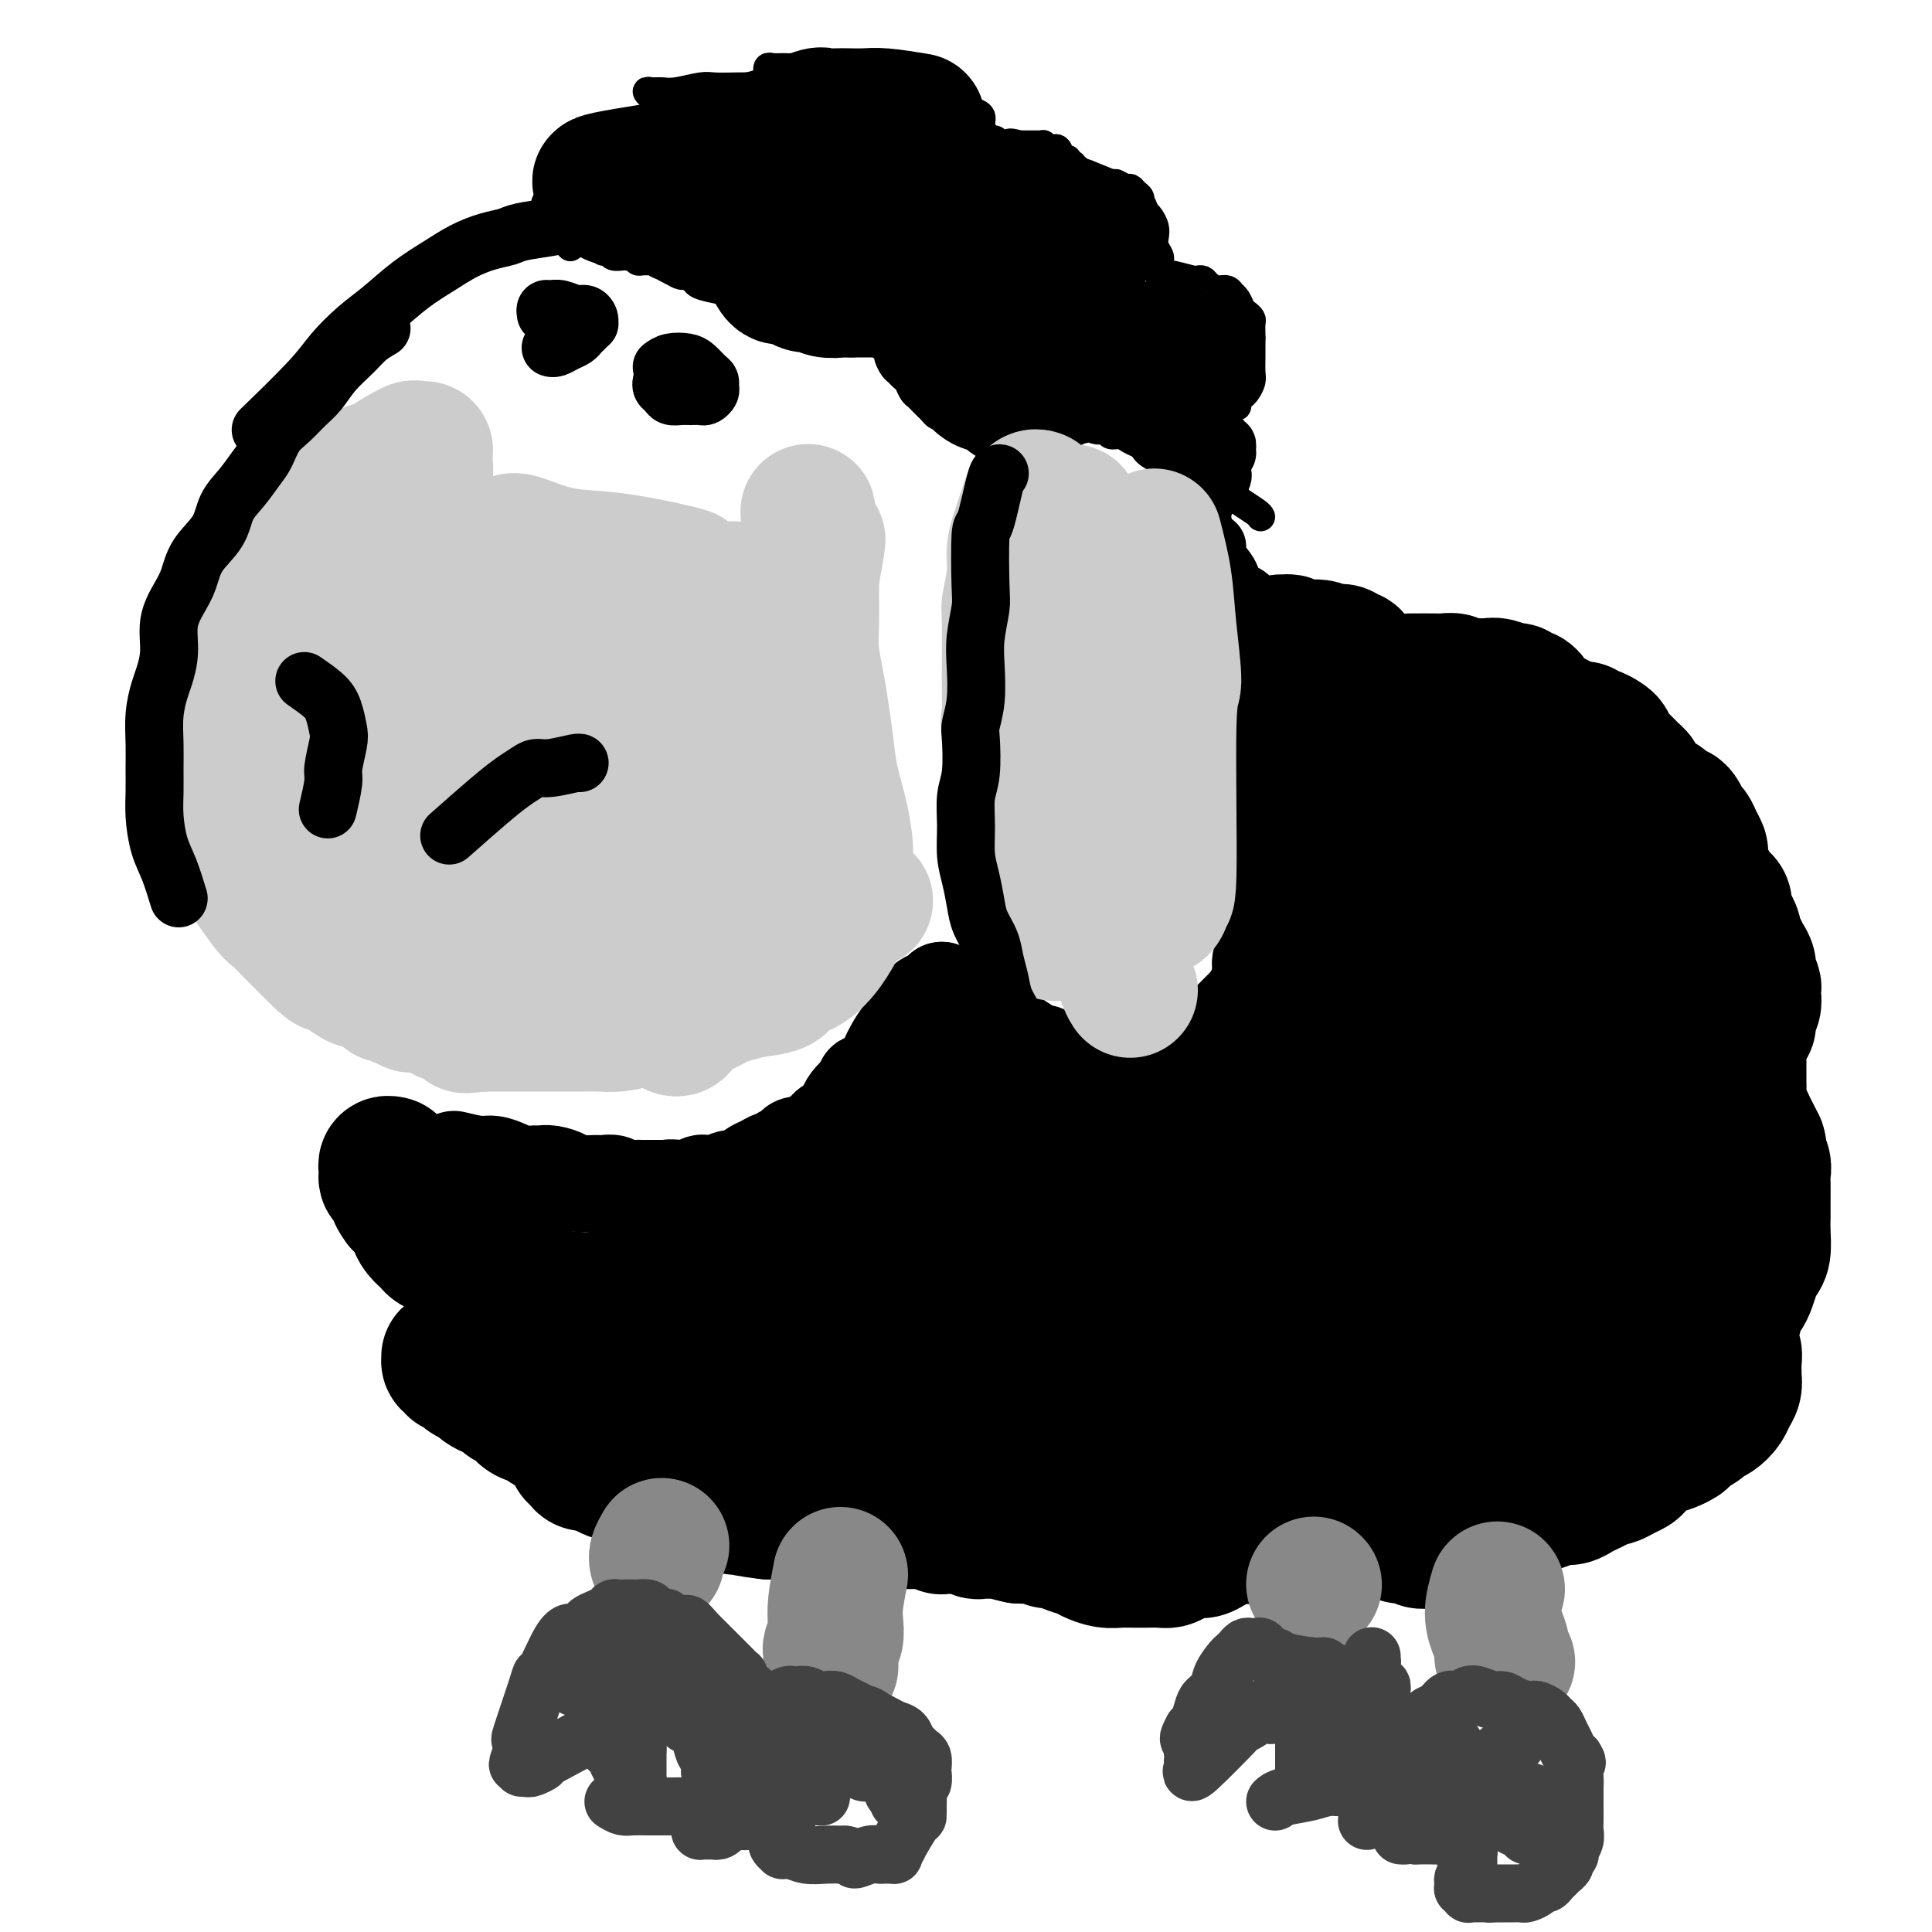 <svg viewBox='0 0 400 400' version='1.1' xmlns='http://www.w3.org/2000/svg' xmlns:xlink='http://www.w3.org/1999/xlink'><g fill='none' stroke='#000000' stroke-width='28' stroke-linecap='round' stroke-linejoin='round'><path d='M261,141c0.610,-1.917 1.220,-3.834 2,-5c0.780,-1.166 1.730,-1.581 2,-2c0.270,-0.419 -0.139,-0.840 0,-1c0.139,-0.160 0.826,-0.058 1,0c0.174,0.058 -0.165,0.072 0,0c0.165,-0.072 0.835,-0.229 1,0c0.165,0.229 -0.173,0.845 1,1c1.173,0.155 3.858,-0.151 5,0c1.142,0.151 0.741,0.758 1,1c0.259,0.242 1.179,0.120 2,0c0.821,-0.120 1.543,-0.239 2,0c0.457,0.239 0.647,0.837 1,1c0.353,0.163 0.868,-0.110 1,0c0.132,0.110 -0.119,0.604 0,1c0.119,0.396 0.606,0.695 1,1c0.394,0.305 0.693,0.618 1,1c0.307,0.382 0.621,0.834 1,1c0.379,0.166 0.823,0.048 1,0c0.177,-0.048 0.089,-0.024 0,0'/><path d='M292,141c1.942,-0.008 3.883,-0.016 5,0c1.117,0.016 1.409,0.057 2,0c0.591,-0.057 1.482,-0.211 2,0c0.518,0.211 0.664,0.789 1,1c0.336,0.211 0.863,0.057 1,0c0.137,-0.057 -0.115,-0.015 0,0c0.115,0.015 0.596,0.003 1,0c0.404,-0.003 0.732,0.003 1,0c0.268,-0.003 0.477,-0.016 1,0c0.523,0.016 1.358,0.061 2,0c0.642,-0.061 1.089,-0.227 2,0c0.911,0.227 2.287,0.849 3,1c0.713,0.151 0.765,-0.167 1,0c0.235,0.167 0.653,0.818 1,1c0.347,0.182 0.623,-0.106 1,0c0.377,0.106 0.856,0.607 1,1c0.144,0.393 -0.046,0.679 0,1c0.046,0.321 0.327,0.677 1,1c0.673,0.323 1.737,0.612 2,1c0.263,0.388 -0.275,0.874 0,1c0.275,0.126 1.364,-0.107 2,0c0.636,0.107 0.818,0.553 1,1'/><path d='M323,150c1.665,1.311 0.828,1.087 1,1c0.172,-0.087 1.355,-0.038 2,0c0.645,0.038 0.754,0.066 1,0c0.246,-0.066 0.630,-0.225 1,0c0.370,0.225 0.725,0.834 1,1c0.275,0.166 0.469,-0.110 1,0c0.531,0.110 1.398,0.606 2,1c0.602,0.394 0.939,0.687 1,1c0.061,0.313 -0.153,0.647 0,1c0.153,0.353 0.672,0.725 1,1c0.328,0.275 0.466,0.454 1,1c0.534,0.546 1.466,1.459 2,2c0.534,0.541 0.671,0.708 1,1c0.329,0.292 0.851,0.708 1,1c0.149,0.292 -0.076,0.459 0,1c0.076,0.541 0.454,1.455 1,2c0.546,0.545 1.259,0.720 2,1c0.741,0.280 1.508,0.665 2,1c0.492,0.335 0.709,0.618 1,1c0.291,0.382 0.655,0.861 1,1c0.345,0.139 0.669,-0.062 1,0c0.331,0.062 0.667,0.388 1,1c0.333,0.612 0.664,1.511 1,2c0.336,0.489 0.679,0.569 1,1c0.321,0.431 0.621,1.215 1,2c0.379,0.785 0.837,1.572 1,2c0.163,0.428 0.030,0.496 0,1c-0.030,0.504 0.044,1.444 0,2c-0.044,0.556 -0.204,0.727 0,1c0.204,0.273 0.773,0.650 1,1c0.227,0.350 0.114,0.675 0,1'/><path d='M353,182c0.858,1.880 1.005,1.080 1,1c-0.005,-0.080 -0.160,0.559 0,1c0.160,0.441 0.634,0.684 1,1c0.366,0.316 0.624,0.704 1,1c0.376,0.296 0.870,0.498 1,1c0.130,0.502 -0.106,1.303 0,2c0.106,0.697 0.553,1.289 1,2c0.447,0.711 0.894,1.541 1,2c0.106,0.459 -0.130,0.545 0,1c0.130,0.455 0.627,1.277 1,2c0.373,0.723 0.622,1.346 1,2c0.378,0.654 0.886,1.340 1,2c0.114,0.660 -0.164,1.293 0,2c0.164,0.707 0.772,1.487 1,2c0.228,0.513 0.076,0.757 0,1c-0.076,0.243 -0.076,0.484 0,1c0.076,0.516 0.227,1.307 0,2c-0.227,0.693 -0.831,1.288 -1,2c-0.169,0.712 0.098,1.541 0,2c-0.098,0.459 -0.562,0.549 -1,1c-0.438,0.451 -0.849,1.262 -1,2c-0.151,0.738 -0.040,1.404 0,2c0.040,0.596 0.010,1.122 0,2c-0.010,0.878 0.000,2.108 0,3c-0.000,0.892 -0.011,1.446 0,2c0.011,0.554 0.044,1.107 0,2c-0.044,0.893 -0.167,2.126 0,3c0.167,0.874 0.622,1.389 1,2c0.378,0.611 0.679,1.318 1,2c0.321,0.682 0.663,1.338 1,2c0.337,0.662 0.668,1.331 1,2'/><path d='M364,237c0.558,1.596 -0.047,1.586 0,2c0.047,0.414 0.745,1.252 1,2c0.255,0.748 0.069,1.407 0,2c-0.069,0.593 -0.019,1.119 0,2c0.019,0.881 0.006,2.116 0,3c-0.006,0.884 -0.005,1.416 0,2c0.005,0.584 0.012,1.219 0,2c-0.012,0.781 -0.045,1.707 0,3c0.045,1.293 0.167,2.952 0,4c-0.167,1.048 -0.622,1.484 -1,2c-0.378,0.516 -0.680,1.111 -1,2c-0.320,0.889 -0.659,2.072 -1,3c-0.341,0.928 -0.684,1.602 -1,2c-0.316,0.398 -0.607,0.522 -1,1c-0.393,0.478 -0.890,1.311 -1,2c-0.110,0.689 0.166,1.235 0,2c-0.166,0.765 -0.773,1.748 -1,2c-0.227,0.252 -0.075,-0.228 0,0c0.075,0.228 0.073,1.164 0,2c-0.073,0.836 -0.216,1.571 0,2c0.216,0.429 0.791,0.552 1,1c0.209,0.448 0.053,1.222 0,2c-0.053,0.778 -0.002,1.559 0,2c0.002,0.441 -0.044,0.542 0,1c0.044,0.458 0.176,1.275 0,2c-0.176,0.725 -0.662,1.360 -1,2c-0.338,0.640 -0.527,1.285 -1,2c-0.473,0.715 -1.230,1.501 -2,2c-0.770,0.499 -1.553,0.711 -2,1c-0.447,0.289 -0.556,0.654 -1,1c-0.444,0.346 -1.222,0.673 -2,1'/><path d='M350,296c-1.766,1.799 -1.681,1.795 -2,2c-0.319,0.205 -1.040,0.618 -2,1c-0.960,0.382 -2.158,0.732 -3,1c-0.842,0.268 -1.329,0.454 -2,1c-0.671,0.546 -1.527,1.452 -2,2c-0.473,0.548 -0.563,0.738 -1,1c-0.437,0.262 -1.219,0.595 -2,1c-0.781,0.405 -1.560,0.882 -2,1c-0.440,0.118 -0.541,-0.122 -1,0c-0.459,0.122 -1.277,0.606 -2,1c-0.723,0.394 -1.351,0.697 -2,1c-0.649,0.303 -1.317,0.606 -2,1c-0.683,0.394 -1.380,0.879 -2,1c-0.620,0.121 -1.162,-0.122 -2,0c-0.838,0.122 -1.972,0.610 -3,1c-1.028,0.390 -1.951,0.682 -3,1c-1.049,0.318 -2.223,0.663 -3,1c-0.777,0.337 -1.157,0.668 -2,1c-0.843,0.332 -2.150,0.667 -3,1c-0.850,0.333 -1.243,0.663 -2,1c-0.757,0.337 -1.879,0.680 -3,1c-1.121,0.320 -2.240,0.618 -3,1c-0.760,0.382 -1.162,0.850 -2,1c-0.838,0.150 -2.111,-0.016 -3,0c-0.889,0.016 -1.392,0.216 -2,0c-0.608,-0.216 -1.321,-0.846 -2,-1c-0.679,-0.154 -1.323,0.169 -2,0c-0.677,-0.169 -1.388,-0.829 -2,-1c-0.612,-0.171 -1.126,0.146 -2,0c-0.874,-0.146 -2.107,-0.756 -3,-1c-0.893,-0.244 -1.447,-0.122 -2,0'/><path d='M281,316c-3.678,-0.310 -2.872,-0.084 -3,0c-0.128,0.084 -1.189,0.026 -2,0c-0.811,-0.026 -1.371,-0.021 -2,0c-0.629,0.021 -1.328,0.057 -2,0c-0.672,-0.057 -1.319,-0.208 -2,0c-0.681,0.208 -1.397,0.774 -2,1c-0.603,0.226 -1.092,0.112 -2,0c-0.908,-0.112 -2.235,-0.223 -3,0c-0.765,0.223 -0.967,0.780 -2,1c-1.033,0.220 -2.896,0.101 -4,0c-1.104,-0.101 -1.450,-0.186 -2,0c-0.550,0.186 -1.306,0.641 -2,1c-0.694,0.359 -1.327,0.622 -2,1c-0.673,0.378 -1.387,0.872 -2,1c-0.613,0.128 -1.127,-0.109 -2,0c-0.873,0.109 -2.106,0.565 -3,1c-0.894,0.435 -1.450,0.848 -2,1c-0.550,0.152 -1.095,0.041 -2,0c-0.905,-0.041 -2.172,-0.014 -3,0c-0.828,0.014 -1.218,0.015 -2,0c-0.782,-0.015 -1.956,-0.045 -3,0c-1.044,0.045 -1.956,0.166 -3,0c-1.044,-0.166 -2.219,-0.618 -3,-1c-0.781,-0.382 -1.168,-0.695 -2,-1c-0.832,-0.305 -2.110,-0.604 -3,-1c-0.890,-0.396 -1.393,-0.891 -2,-1c-0.607,-0.109 -1.317,0.167 -2,0c-0.683,-0.167 -1.338,-0.776 -2,-1c-0.662,-0.224 -1.332,-0.064 -2,0c-0.668,0.064 -1.334,0.032 -2,0'/><path d='M211,318c-4.842,-1.000 -2.448,-0.999 -2,-1c0.448,-0.001 -1.049,-0.004 -2,0c-0.951,0.004 -1.355,0.015 -2,0c-0.645,-0.015 -1.529,-0.057 -2,0c-0.471,0.057 -0.527,0.212 -1,0c-0.473,-0.212 -1.362,-0.793 -2,-1c-0.638,-0.207 -1.025,-0.041 -2,0c-0.975,0.041 -2.536,-0.041 -3,0c-0.464,0.041 0.171,0.207 0,0c-0.171,-0.207 -1.148,-0.788 -2,-1c-0.852,-0.212 -1.580,-0.057 -2,0c-0.420,0.057 -0.531,0.015 -1,0c-0.469,-0.015 -1.294,-0.004 -2,0c-0.706,0.004 -1.291,0.002 -2,0c-0.709,-0.002 -1.541,-0.005 -2,0c-0.459,0.005 -0.545,0.016 -1,0c-0.455,-0.016 -1.277,-0.061 -2,0c-0.723,0.061 -1.345,0.227 -2,0c-0.655,-0.227 -1.341,-0.845 -2,-1c-0.659,-0.155 -1.290,0.155 -2,0c-0.710,-0.155 -1.500,-0.774 -2,-1c-0.500,-0.226 -0.712,-0.061 -1,0c-0.288,0.061 -0.654,0.016 -1,0c-0.346,-0.016 -0.673,-0.004 -1,0c-0.327,0.004 -0.654,0.001 -1,0c-0.346,-0.001 -0.712,-0.000 -1,0c-0.288,0.000 -0.500,0.000 -1,0c-0.500,-0.000 -1.289,-0.000 -2,0c-0.711,0.000 -1.345,0.000 -2,0c-0.655,-0.000 -1.330,-0.000 -2,0c-0.670,0.000 -1.335,0.000 -2,0'/><path d='M159,313c-8.418,-0.996 -3.463,-0.988 -2,-1c1.463,-0.012 -0.568,-0.046 -2,0c-1.432,0.046 -2.267,0.171 -3,0c-0.733,-0.171 -1.364,-0.638 -2,-1c-0.636,-0.362 -1.277,-0.618 -2,-1c-0.723,-0.382 -1.530,-0.890 -2,-1c-0.470,-0.110 -0.604,0.177 -1,0c-0.396,-0.177 -1.053,-0.817 -2,-1c-0.947,-0.183 -2.183,0.091 -3,0c-0.817,-0.091 -1.216,-0.545 -2,-1c-0.784,-0.455 -1.953,-0.909 -3,-1c-1.047,-0.091 -1.971,0.182 -3,0c-1.029,-0.182 -2.163,-0.818 -3,-1c-0.837,-0.182 -1.376,0.092 -2,0c-0.624,-0.092 -1.334,-0.549 -2,-1c-0.666,-0.451 -1.289,-0.895 -2,-1c-0.711,-0.105 -1.511,0.131 -2,0c-0.489,-0.131 -0.667,-0.627 -1,-1c-0.333,-0.373 -0.820,-0.621 -1,-1c-0.180,-0.379 -0.051,-0.889 0,-1c0.051,-0.111 0.026,0.178 0,0c-0.026,-0.178 -0.051,-0.821 0,-1c0.051,-0.179 0.178,0.107 0,0c-0.178,-0.107 -0.662,-0.606 -1,-1c-0.338,-0.394 -0.531,-0.682 -1,-1c-0.469,-0.318 -1.214,-0.666 -2,-1c-0.786,-0.334 -1.614,-0.653 -2,-1c-0.386,-0.347 -0.330,-0.722 -1,-1c-0.670,-0.278 -2.065,-0.459 -3,-1c-0.935,-0.541 -1.410,-1.440 -2,-2c-0.590,-0.560 -1.295,-0.780 -2,-1'/><path d='M105,290c-3.042,-2.416 -2.646,-1.957 -3,-2c-0.354,-0.043 -1.456,-0.590 -2,-1c-0.544,-0.410 -0.528,-0.683 -1,-1c-0.472,-0.317 -1.432,-0.677 -2,-1c-0.568,-0.323 -0.745,-0.607 -1,-1c-0.255,-0.393 -0.590,-0.894 -1,-1c-0.410,-0.106 -0.895,0.182 -1,0c-0.105,-0.182 0.171,-0.833 0,-1c-0.171,-0.167 -0.791,0.151 -1,0c-0.209,-0.151 -0.009,-0.773 0,-1c0.009,-0.227 -0.172,-0.061 0,0c0.172,0.061 0.697,0.016 2,-1c1.303,-1.016 3.384,-3.005 5,-5c1.616,-1.995 2.769,-3.998 4,-6c1.231,-2.002 2.542,-4.004 3,-5c0.458,-0.996 0.065,-0.985 0,-1c-0.065,-0.015 0.198,-0.056 0,0c-0.198,0.056 -0.856,0.208 -1,0c-0.144,-0.208 0.225,-0.777 0,-1c-0.225,-0.223 -1.043,-0.101 -2,0c-0.957,0.101 -2.053,0.182 -3,0c-0.947,-0.182 -1.744,-0.625 -3,-1c-1.256,-0.375 -2.970,-0.681 -4,-1c-1.030,-0.319 -1.375,-0.652 -2,-1c-0.625,-0.348 -1.529,-0.712 -2,-1c-0.471,-0.288 -0.510,-0.500 -1,-1c-0.490,-0.500 -1.430,-1.289 -2,-2c-0.570,-0.711 -0.769,-1.345 -1,-2c-0.231,-0.655 -0.495,-1.330 -1,-2c-0.505,-0.670 -1.253,-1.335 -2,-2'/><path d='M83,249c-1.265,-1.737 -0.927,-1.580 -1,-2c-0.073,-0.420 -0.555,-1.418 -1,-2c-0.445,-0.582 -0.852,-0.748 -1,-1c-0.148,-0.252 -0.036,-0.589 0,-1c0.036,-0.411 -0.004,-0.895 0,-1c0.004,-0.105 0.053,0.168 0,0c-0.053,-0.168 -0.206,-0.776 0,-1c0.206,-0.224 0.773,-0.064 1,0c0.227,0.064 0.113,0.032 0,0'/></g>
<g fill='none' stroke='#000000' stroke-width='20' stroke-linecap='round' stroke-linejoin='round'><path d='M94,240c1.846,0.445 3.693,0.890 5,1c1.307,0.110 2.076,-0.114 3,0c0.924,0.114 2.004,0.566 3,1c0.996,0.434 1.909,0.851 3,1c1.091,0.149 2.359,0.030 3,0c0.641,-0.030 0.655,0.030 1,0c0.345,-0.030 1.023,-0.151 2,0c0.977,0.151 2.254,0.575 3,1c0.746,0.425 0.961,0.850 2,1c1.039,0.150 2.903,0.026 4,0c1.097,-0.026 1.428,0.046 2,0c0.572,-0.046 1.385,-0.208 2,0c0.615,0.208 1.033,0.788 2,1c0.967,0.212 2.482,0.057 3,0c0.518,-0.057 0.039,-0.015 0,0c-0.039,0.015 0.361,0.004 1,0c0.639,-0.004 1.518,-0.001 2,0c0.482,0.001 0.566,0.000 1,0c0.434,-0.000 1.217,-0.000 2,0'/><path d='M138,246c6.926,0.927 2.241,0.245 1,0c-1.241,-0.245 0.963,-0.051 2,0c1.037,0.051 0.908,-0.039 1,0c0.092,0.039 0.406,0.206 1,0c0.594,-0.206 1.468,-0.786 2,-1c0.532,-0.214 0.723,-0.061 1,0c0.277,0.061 0.640,0.031 1,0c0.360,-0.031 0.716,-0.064 1,0c0.284,0.064 0.495,0.224 1,0c0.505,-0.224 1.304,-0.833 2,-1c0.696,-0.167 1.289,0.109 2,0c0.711,-0.109 1.538,-0.603 2,-1c0.462,-0.397 0.558,-0.699 1,-1c0.442,-0.301 1.232,-0.602 2,-1c0.768,-0.398 1.516,-0.894 2,-1c0.484,-0.106 0.706,0.178 1,0c0.294,-0.178 0.660,-0.817 1,-1c0.340,-0.183 0.653,0.091 1,0c0.347,-0.091 0.726,-0.545 1,-1c0.274,-0.455 0.441,-0.909 1,-1c0.559,-0.091 1.508,0.183 2,0c0.492,-0.183 0.526,-0.823 1,-1c0.474,-0.177 1.388,0.108 2,0c0.612,-0.108 0.924,-0.609 1,-1c0.076,-0.391 -0.082,-0.671 0,-1c0.082,-0.329 0.406,-0.707 1,-1c0.594,-0.293 1.458,-0.501 2,-1c0.542,-0.499 0.761,-1.288 1,-2c0.239,-0.712 0.497,-1.346 1,-2c0.503,-0.654 1.252,-1.327 2,-2'/><path d='M178,226c1.372,-1.965 0.801,-1.876 1,-2c0.199,-0.124 1.169,-0.460 2,-1c0.831,-0.540 1.522,-1.285 2,-2c0.478,-0.715 0.744,-1.399 1,-2c0.256,-0.601 0.503,-1.121 1,-2c0.497,-0.879 1.246,-2.119 2,-3c0.754,-0.881 1.515,-1.402 2,-2c0.485,-0.598 0.694,-1.274 1,-2c0.306,-0.726 0.709,-1.501 1,-2c0.291,-0.499 0.470,-0.721 1,-1c0.530,-0.279 1.412,-0.613 2,-1c0.588,-0.387 0.882,-0.825 1,-1c0.118,-0.175 0.059,-0.088 0,0'/><path d='M195,205c0.979,0.646 1.959,1.291 3,2c1.041,0.709 2.145,1.481 3,2c0.855,0.519 1.462,0.783 2,1c0.538,0.217 1.007,0.386 2,1c0.993,0.614 2.512,1.674 3,2c0.488,0.326 -0.053,-0.080 0,0c0.053,0.080 0.701,0.648 1,1c0.299,0.352 0.250,0.490 1,1c0.750,0.510 2.299,1.394 3,2c0.701,0.606 0.555,0.936 1,1c0.445,0.064 1.481,-0.137 2,0c0.519,0.137 0.520,0.611 1,1c0.480,0.389 1.437,0.692 2,1c0.563,0.308 0.731,0.622 1,1c0.269,0.378 0.638,0.819 1,1c0.362,0.181 0.717,0.100 1,0c0.283,-0.100 0.496,-0.219 1,0c0.504,0.219 1.300,0.777 2,1c0.700,0.223 1.304,0.112 2,0c0.696,-0.112 1.486,-0.226 2,0c0.514,0.226 0.754,0.792 1,1c0.246,0.208 0.499,0.060 1,0c0.501,-0.060 1.251,-0.030 2,0'/><path d='M233,224c2.241,0.292 1.844,0.022 2,0c0.156,-0.022 0.867,0.204 1,0c0.133,-0.204 -0.311,-0.839 0,-1c0.311,-0.161 1.378,0.150 2,0c0.622,-0.150 0.800,-0.762 1,-1c0.200,-0.238 0.421,-0.101 1,0c0.579,0.101 1.517,0.167 2,0c0.483,-0.167 0.511,-0.565 1,-1c0.489,-0.435 1.441,-0.905 2,-1c0.559,-0.095 0.727,0.185 1,0c0.273,-0.185 0.652,-0.834 1,-1c0.348,-0.166 0.667,0.151 1,0c0.333,-0.151 0.680,-0.772 1,-1c0.320,-0.228 0.611,-0.065 1,0c0.389,0.065 0.875,0.032 1,0c0.125,-0.032 -0.111,-0.064 0,0c0.111,0.064 0.568,0.223 1,0c0.432,-0.223 0.837,-0.830 1,-1c0.163,-0.170 0.082,0.095 0,0c-0.082,-0.095 -0.166,-0.550 0,-1c0.166,-0.450 0.583,-0.895 1,-1c0.417,-0.105 0.834,0.130 1,0c0.166,-0.130 0.082,-0.626 0,-1c-0.082,-0.374 -0.163,-0.625 0,-1c0.163,-0.375 0.569,-0.874 1,-1c0.431,-0.126 0.885,0.122 1,0c0.115,-0.122 -0.110,-0.613 0,-1c0.110,-0.387 0.555,-0.671 1,-1c0.445,-0.329 0.889,-0.704 1,-1c0.111,-0.296 -0.111,-0.513 0,-1c0.111,-0.487 0.556,-1.243 1,-2'/><path d='M260,206c1.620,-2.032 1.170,-1.112 1,-1c-0.170,0.112 -0.060,-0.585 0,-1c0.060,-0.415 0.071,-0.548 0,-1c-0.071,-0.452 -0.225,-1.223 0,-2c0.225,-0.777 0.830,-1.559 1,-2c0.170,-0.441 -0.094,-0.541 0,-1c0.094,-0.459 0.546,-1.279 1,-2c0.454,-0.721 0.910,-1.344 1,-2c0.090,-0.656 -0.186,-1.344 0,-2c0.186,-0.656 0.834,-1.281 1,-2c0.166,-0.719 -0.152,-1.532 0,-2c0.152,-0.468 0.773,-0.589 1,-1c0.227,-0.411 0.061,-1.110 0,-2c-0.061,-0.890 -0.016,-1.972 0,-3c0.016,-1.028 0.004,-2.004 0,-3c-0.004,-0.996 -0.000,-2.014 0,-3c0.000,-0.986 -0.004,-1.941 0,-3c0.004,-1.059 0.015,-2.223 0,-3c-0.015,-0.777 -0.057,-1.167 0,-2c0.057,-0.833 0.211,-2.110 0,-3c-0.211,-0.890 -0.789,-1.394 -1,-2c-0.211,-0.606 -0.057,-1.313 0,-2c0.057,-0.687 0.015,-1.354 0,-2c-0.015,-0.646 -0.004,-1.270 0,-2c0.004,-0.730 0.001,-1.567 0,-2c-0.001,-0.433 -0.000,-0.463 0,-1c0.000,-0.537 0.000,-1.582 0,-2c-0.000,-0.418 -0.000,-0.209 0,0'/><path d='M285,149c-0.515,1.646 -1.031,3.292 -2,9c-0.969,5.708 -2.393,15.477 -3,20c-0.607,4.523 -0.397,3.799 -1,7c-0.603,3.201 -2.018,10.329 -3,17c-0.982,6.671 -1.531,12.887 -2,18c-0.469,5.113 -0.858,9.123 -1,15c-0.142,5.877 -0.038,13.621 0,17c0.038,3.379 0.011,2.394 0,2c-0.011,-0.394 -0.005,-0.197 0,0'/><path d='M231,222c1.428,0.423 2.855,0.845 4,1c1.145,0.155 2.007,0.042 3,0c0.993,-0.042 2.116,-0.014 3,0c0.884,0.014 1.527,0.015 2,0c0.473,-0.015 0.774,-0.045 1,0c0.226,0.045 0.375,0.167 1,0c0.625,-0.167 1.726,-0.622 2,-1c0.274,-0.378 -0.278,-0.679 0,-1c0.278,-0.321 1.388,-0.663 2,-1c0.612,-0.337 0.727,-0.670 1,-1c0.273,-0.330 0.703,-0.656 1,-1c0.297,-0.344 0.461,-0.707 1,-1c0.539,-0.293 1.454,-0.515 2,-1c0.546,-0.485 0.724,-1.232 1,-2c0.276,-0.768 0.651,-1.558 1,-2c0.349,-0.442 0.672,-0.537 1,-1c0.328,-0.463 0.662,-1.293 1,-2c0.338,-0.707 0.679,-1.293 1,-2c0.321,-0.707 0.621,-1.537 1,-2c0.379,-0.463 0.837,-0.558 1,-1c0.163,-0.442 0.029,-1.231 0,-2c-0.029,-0.769 0.045,-1.519 0,-2c-0.045,-0.481 -0.208,-0.692 0,-1c0.208,-0.308 0.788,-0.711 1,-1c0.212,-0.289 0.057,-0.462 0,-1c-0.057,-0.538 -0.016,-1.439 0,-2c0.016,-0.561 0.008,-0.780 0,-1'/><path d='M262,194c1.233,-3.582 0.316,-1.537 0,-1c-0.316,0.537 -0.032,-0.434 0,-1c0.032,-0.566 -0.189,-0.728 0,-1c0.189,-0.272 0.786,-0.653 1,-1c0.214,-0.347 0.043,-0.659 0,-1c-0.043,-0.341 0.041,-0.710 0,-1c-0.041,-0.290 -0.207,-0.500 0,-1c0.207,-0.500 0.787,-1.289 1,-2c0.213,-0.711 0.061,-1.345 0,-2c-0.061,-0.655 -0.029,-1.331 0,-2c0.029,-0.669 0.056,-1.333 0,-2c-0.056,-0.667 -0.193,-1.339 0,-2c0.193,-0.661 0.717,-1.313 1,-2c0.283,-0.687 0.324,-1.409 0,-2c-0.324,-0.591 -1.015,-1.051 -1,-2c0.015,-0.949 0.736,-2.386 1,-3c0.264,-0.614 0.071,-0.406 0,-1c-0.071,-0.594 -0.019,-1.989 0,-3c0.019,-1.011 0.005,-1.637 0,-2c-0.005,-0.363 -0.001,-0.464 0,-1c0.001,-0.536 -0.001,-1.508 0,-2c0.001,-0.492 0.004,-0.502 0,-1c-0.004,-0.498 -0.015,-1.482 0,-2c0.015,-0.518 0.057,-0.570 0,-1c-0.057,-0.430 -0.211,-1.239 0,-2c0.211,-0.761 0.788,-1.474 1,-2c0.212,-0.526 0.061,-0.865 0,-1c-0.061,-0.135 -0.030,-0.068 0,0'/><path d='M232,221c0.578,0.006 1.156,0.013 2,0c0.844,-0.013 1.952,-0.045 3,0c1.048,0.045 2.034,0.167 3,0c0.966,-0.167 1.911,-0.621 3,-1c1.089,-0.379 2.321,-0.681 3,-1c0.679,-0.319 0.804,-0.655 1,-1c0.196,-0.345 0.464,-0.700 1,-1c0.536,-0.300 1.340,-0.544 2,-1c0.660,-0.456 1.175,-1.122 2,-2c0.825,-0.878 1.960,-1.968 3,-3c1.040,-1.032 1.985,-2.006 3,-3c1.015,-0.994 2.099,-2.009 3,-3c0.901,-0.991 1.617,-1.959 2,-3c0.383,-1.041 0.431,-2.155 1,-3c0.569,-0.845 1.659,-1.420 2,-2c0.341,-0.580 -0.066,-1.166 0,-2c0.066,-0.834 0.606,-1.918 1,-3c0.394,-1.082 0.640,-2.162 1,-3c0.360,-0.838 0.832,-1.434 1,-2c0.168,-0.566 0.031,-1.102 0,-2c-0.031,-0.898 0.043,-2.158 0,-3c-0.043,-0.842 -0.204,-1.265 0,-2c0.204,-0.735 0.773,-1.781 1,-3c0.227,-1.219 0.114,-2.609 0,-4'/><path d='M270,173c0.558,-4.248 -0.047,-2.867 0,-3c0.047,-0.133 0.745,-1.780 1,-3c0.255,-1.220 0.068,-2.014 0,-3c-0.068,-0.986 -0.018,-2.165 0,-3c0.018,-0.835 0.005,-1.326 0,-2c-0.005,-0.674 -0.001,-1.531 0,-2c0.001,-0.469 0.000,-0.549 0,-1c-0.000,-0.451 -0.000,-1.273 0,-2c0.000,-0.727 0.000,-1.361 0,-2c-0.000,-0.639 -0.000,-1.285 0,-2c0.000,-0.715 0.000,-1.498 0,-2c-0.000,-0.502 -0.000,-0.722 0,-1c0.000,-0.278 0.000,-0.613 0,-1c-0.000,-0.387 -0.000,-0.825 0,-1c0.000,-0.175 0.000,-0.088 0,0'/></g>
<g fill='none' stroke='#000000' stroke-width='28' stroke-linecap='round' stroke-linejoin='round'><path d='M292,188c-1.466,10.758 -2.932,21.516 -4,30c-1.068,8.484 -1.738,14.693 -2,21c-0.262,6.307 -0.115,12.712 0,18c0.115,5.288 0.200,9.458 0,13c-0.200,3.542 -0.685,6.456 -1,10c-0.315,3.544 -0.462,7.720 -1,11c-0.538,3.280 -1.469,5.666 -2,8c-0.531,2.334 -0.664,4.618 -1,7c-0.336,2.382 -0.877,4.864 -1,6c-0.123,1.136 0.172,0.926 0,1c-0.172,0.074 -0.810,0.432 -1,0c-0.190,-0.432 0.068,-1.653 0,-3c-0.068,-1.347 -0.462,-2.818 0,-8c0.462,-5.182 1.779,-14.073 2,-21c0.221,-6.927 -0.653,-11.888 0,-19c0.653,-7.112 2.833,-16.373 4,-24c1.167,-7.627 1.322,-13.618 2,-20c0.678,-6.382 1.879,-13.153 3,-19c1.121,-5.847 2.160,-10.768 3,-15c0.840,-4.232 1.479,-7.775 2,-10c0.521,-2.225 0.924,-3.133 1,-4c0.076,-0.867 -0.176,-1.694 0,-2c0.176,-0.306 0.779,-0.092 1,0c0.221,0.092 0.059,0.063 0,0c-0.059,-0.063 -0.017,-0.161 0,0c0.017,0.161 0.008,0.580 0,1'/><path d='M297,169c2.475,-14.234 0.664,-3.320 0,1c-0.664,4.320 -0.181,2.047 0,2c0.181,-0.047 0.061,2.132 0,5c-0.061,2.868 -0.061,6.425 0,12c0.061,5.575 0.183,13.169 0,20c-0.183,6.831 -0.672,12.899 -1,19c-0.328,6.101 -0.494,12.235 -1,18c-0.506,5.765 -1.351,11.162 -2,17c-0.649,5.838 -1.102,12.117 -2,18c-0.898,5.883 -2.241,11.371 -3,16c-0.759,4.629 -0.936,8.400 -1,11c-0.064,2.600 -0.017,4.031 0,5c0.017,0.969 0.002,1.478 0,2c-0.002,0.522 0.008,1.057 0,1c-0.008,-0.057 -0.035,-0.706 0,-1c0.035,-0.294 0.131,-0.234 0,-1c-0.131,-0.766 -0.490,-2.358 0,-7c0.490,-4.642 1.829,-12.335 3,-20c1.171,-7.665 2.172,-15.303 3,-23c0.828,-7.697 1.481,-15.454 2,-23c0.519,-7.546 0.902,-14.883 1,-21c0.098,-6.117 -0.089,-11.015 0,-15c0.089,-3.985 0.454,-7.057 1,-10c0.546,-2.943 1.275,-5.756 2,-8c0.725,-2.244 1.447,-3.918 2,-5c0.553,-1.082 0.936,-1.574 1,-2c0.064,-0.426 -0.190,-0.788 0,-1c0.190,-0.212 0.824,-0.273 1,0c0.176,0.273 -0.106,0.881 0,1c0.106,0.119 0.602,-0.252 1,1c0.398,1.252 0.699,4.126 1,7'/><path d='M305,188c0.867,3.295 1.535,7.031 2,13c0.465,5.969 0.728,14.170 1,21c0.272,6.830 0.553,12.290 1,18c0.447,5.710 1.058,11.669 1,17c-0.058,5.331 -0.786,10.033 -1,14c-0.214,3.967 0.086,7.199 0,11c-0.086,3.801 -0.559,8.172 -1,12c-0.441,3.828 -0.849,7.113 -1,10c-0.151,2.887 -0.043,5.375 0,7c0.043,1.625 0.021,2.385 0,3c-0.021,0.615 -0.041,1.083 0,1c0.041,-0.083 0.144,-0.716 0,-2c-0.144,-1.284 -0.535,-3.217 0,-8c0.535,-4.783 1.996,-12.414 3,-19c1.004,-6.586 1.551,-12.128 2,-19c0.449,-6.872 0.800,-15.076 1,-23c0.200,-7.924 0.250,-15.570 0,-22c-0.250,-6.430 -0.799,-11.645 -1,-16c-0.201,-4.355 -0.055,-7.850 0,-10c0.055,-2.150 0.019,-2.954 0,-4c-0.019,-1.046 -0.020,-2.334 0,-3c0.020,-0.666 0.061,-0.711 0,-1c-0.061,-0.289 -0.223,-0.821 0,-1c0.223,-0.179 0.831,-0.005 1,0c0.169,0.005 -0.102,-0.158 0,0c0.102,0.158 0.576,0.638 1,1c0.424,0.362 0.799,0.605 1,1c0.201,0.395 0.229,0.941 1,4c0.771,3.059 2.284,8.631 3,15c0.716,6.369 0.633,13.534 1,20c0.367,6.466 1.183,12.233 2,18'/><path d='M322,246c0.791,8.576 1.270,11.015 2,15c0.730,3.985 1.712,9.514 2,13c0.288,3.486 -0.119,4.928 0,7c0.119,2.072 0.765,4.776 1,7c0.235,2.224 0.060,3.970 0,5c-0.060,1.030 -0.003,1.346 0,2c0.003,0.654 -0.047,1.648 0,2c0.047,0.352 0.190,0.063 0,0c-0.190,-0.063 -0.714,0.100 -1,0c-0.286,-0.100 -0.333,-0.464 0,-5c0.333,-4.536 1.045,-13.245 2,-21c0.955,-7.755 2.154,-14.557 3,-21c0.846,-6.443 1.340,-12.528 2,-18c0.660,-5.472 1.487,-10.330 2,-14c0.513,-3.670 0.712,-6.150 1,-9c0.288,-2.850 0.666,-6.068 1,-9c0.334,-2.932 0.626,-5.577 1,-7c0.374,-1.423 0.830,-1.624 1,-2c0.170,-0.376 0.052,-0.929 0,-1c-0.052,-0.071 -0.040,0.339 0,1c0.040,0.661 0.108,1.573 0,2c-0.108,0.427 -0.393,0.368 0,2c0.393,1.632 1.464,4.955 2,9c0.536,4.045 0.537,8.810 1,14c0.463,5.190 1.389,10.803 2,16c0.611,5.197 0.907,9.978 1,14c0.093,4.022 -0.016,7.285 0,10c0.016,2.715 0.159,4.882 0,7c-0.159,2.118 -0.620,4.186 -1,6c-0.380,1.814 -0.680,3.376 -1,5c-0.320,1.624 -0.660,3.312 -1,5'/><path d='M342,281c-0.691,5.193 -0.917,1.676 -1,1c-0.083,-0.676 -0.021,1.491 0,2c0.021,0.509 0.001,-0.638 0,-1c-0.001,-0.362 0.017,0.060 0,0c-0.017,-0.060 -0.068,-0.603 0,-2c0.068,-1.397 0.257,-3.647 1,-7c0.743,-3.353 2.040,-7.810 3,-12c0.960,-4.190 1.581,-8.112 2,-12c0.419,-3.888 0.634,-7.743 1,-11c0.366,-3.257 0.883,-5.917 1,-8c0.117,-2.083 -0.167,-3.588 0,-5c0.167,-1.412 0.784,-2.730 1,-4c0.216,-1.270 0.031,-2.492 0,-4c-0.031,-1.508 0.091,-3.304 0,-5c-0.091,-1.696 -0.394,-3.293 -1,-5c-0.606,-1.707 -1.513,-3.524 -2,-5c-0.487,-1.476 -0.553,-2.613 -1,-4c-0.447,-1.387 -1.274,-3.025 -2,-4c-0.726,-0.975 -1.349,-1.286 -2,-2c-0.651,-0.714 -1.328,-1.829 -2,-3c-0.672,-1.171 -1.339,-2.397 -2,-3c-0.661,-0.603 -1.317,-0.583 -2,-1c-0.683,-0.417 -1.394,-1.270 -2,-2c-0.606,-0.730 -1.106,-1.335 -2,-2c-0.894,-0.665 -2.183,-1.389 -3,-2c-0.817,-0.611 -1.163,-1.108 -2,-2c-0.837,-0.892 -2.163,-2.178 -3,-3c-0.837,-0.822 -1.183,-1.179 -2,-2c-0.817,-0.821 -2.105,-2.106 -3,-3c-0.895,-0.894 -1.399,-1.398 -2,-2c-0.601,-0.602 -1.301,-1.301 -2,-2'/><path d='M315,166c-3.723,-3.434 -1.531,-1.520 -1,-1c0.531,0.520 -0.601,-0.353 -1,-1c-0.399,-0.647 -0.066,-1.066 0,-1c0.066,0.066 -0.135,0.618 0,1c0.135,0.382 0.605,0.594 1,1c0.395,0.406 0.714,1.007 1,2c0.286,0.993 0.537,2.379 1,6c0.463,3.621 1.137,9.478 1,15c-0.137,5.522 -1.086,10.710 -2,17c-0.914,6.290 -1.794,13.682 -3,19c-1.206,5.318 -2.739,8.562 -5,14c-2.261,5.438 -5.252,13.070 -9,20c-3.748,6.930 -8.255,13.157 -12,19c-3.745,5.843 -6.728,11.303 -9,15c-2.272,3.697 -3.832,5.630 -6,8c-2.168,2.370 -4.943,5.177 -8,6c-3.057,0.823 -6.397,-0.338 -8,-1c-1.603,-0.662 -1.469,-0.826 -2,-1c-0.531,-0.174 -1.728,-0.357 -3,-1c-1.272,-0.643 -2.620,-1.744 -4,-3c-1.380,-1.256 -2.793,-2.665 -3,-6c-0.207,-3.335 0.790,-8.595 3,-13c2.210,-4.405 5.631,-7.955 9,-12c3.369,-4.045 6.684,-8.584 10,-12c3.316,-3.416 6.631,-5.709 9,-7c2.369,-1.291 3.792,-1.578 5,-2c1.208,-0.422 2.202,-0.978 3,-1c0.798,-0.022 1.399,0.489 2,1'/><path d='M284,248c3.068,-0.966 1.238,1.118 1,2c-0.238,0.882 1.116,0.562 1,2c-0.116,1.438 -1.700,4.634 -4,9c-2.300,4.366 -5.314,9.901 -9,15c-3.686,5.099 -8.044,9.763 -13,14c-4.956,4.237 -10.512,8.047 -16,10c-5.488,1.953 -10.909,2.050 -15,2c-4.091,-0.050 -6.852,-0.248 -9,-1c-2.148,-0.752 -3.684,-2.060 -5,-3c-1.316,-0.940 -2.411,-1.512 -3,-5c-0.589,-3.488 -0.672,-9.893 1,-16c1.672,-6.107 5.100,-11.917 9,-17c3.900,-5.083 8.272,-9.440 12,-13c3.728,-3.560 6.813,-6.325 10,-8c3.187,-1.675 6.474,-2.262 9,-3c2.526,-0.738 4.289,-1.628 9,-2c4.711,-0.372 12.371,-0.226 16,2c3.629,2.226 3.226,6.532 3,9c-0.226,2.468 -0.275,3.096 -2,6c-1.725,2.904 -5.126,8.083 -9,12c-3.874,3.917 -8.222,6.574 -13,9c-4.778,2.426 -9.986,4.623 -14,6c-4.014,1.377 -6.835,1.934 -9,2c-2.165,0.066 -3.674,-0.361 -5,-1c-1.326,-0.639 -2.469,-1.491 -3,-2c-0.531,-0.509 -0.451,-0.676 0,-3c0.451,-2.324 1.272,-6.807 3,-11c1.728,-4.193 4.364,-8.097 7,-12'/><path d='M236,251c2.959,-5.443 5.355,-7.550 8,-10c2.645,-2.450 5.538,-5.243 8,-7c2.462,-1.757 4.495,-2.477 6,-3c1.505,-0.523 2.484,-0.849 4,-1c1.516,-0.151 3.569,-0.126 5,0c1.431,0.126 2.238,0.355 3,1c0.762,0.645 1.477,1.708 2,3c0.523,1.292 0.855,2.814 0,6c-0.855,3.186 -2.895,8.037 -5,12c-2.105,3.963 -4.275,7.038 -7,10c-2.725,2.962 -6.004,5.811 -9,8c-2.996,2.189 -5.711,3.719 -8,5c-2.289,1.281 -4.154,2.314 -6,3c-1.846,0.686 -3.672,1.027 -5,1c-1.328,-0.027 -2.158,-0.420 -3,-1c-0.842,-0.580 -1.698,-1.345 -2,-2c-0.302,-0.655 -0.051,-1.200 0,-2c0.051,-0.800 -0.098,-1.854 1,-4c1.098,-2.146 3.442,-5.384 6,-8c2.558,-2.616 5.328,-4.611 8,-6c2.672,-1.389 5.245,-2.174 7,-3c1.755,-0.826 2.692,-1.695 4,-2c1.308,-0.305 2.988,-0.046 4,0c1.012,0.046 1.358,-0.120 2,0c0.642,0.120 1.580,0.526 2,1c0.420,0.474 0.321,1.018 0,2c-0.321,0.982 -0.865,2.404 -3,5c-2.135,2.596 -5.861,6.366 -10,10c-4.139,3.634 -8.691,7.132 -14,10c-5.309,2.868 -11.374,5.105 -17,7c-5.626,1.895 -10.813,3.447 -16,5'/><path d='M201,291c-7.634,2.069 -10.218,1.241 -13,1c-2.782,-0.241 -5.762,0.105 -8,0c-2.238,-0.105 -3.735,-0.660 -5,-1c-1.265,-0.340 -2.297,-0.465 -3,-1c-0.703,-0.535 -1.078,-1.482 -1,-2c0.078,-0.518 0.610,-0.609 1,-1c0.390,-0.391 0.640,-1.081 4,-2c3.360,-0.919 9.831,-2.065 16,-3c6.169,-0.935 12.038,-1.659 17,-2c4.962,-0.341 9.017,-0.299 12,0c2.983,0.299 4.892,0.855 7,1c2.108,0.145 4.414,-0.120 6,0c1.586,0.120 2.451,0.624 3,1c0.549,0.376 0.783,0.625 1,1c0.217,0.375 0.418,0.878 0,1c-0.418,0.122 -1.455,-0.136 -3,0c-1.545,0.136 -3.597,0.667 -6,1c-2.403,0.333 -5.157,0.467 -9,1c-3.843,0.533 -8.774,1.463 -14,2c-5.226,0.537 -10.745,0.681 -18,1c-7.255,0.319 -16.245,0.815 -21,1c-4.755,0.185 -5.274,0.061 -7,0c-1.726,-0.061 -4.660,-0.057 -8,0c-3.340,0.057 -7.087,0.169 -10,0c-2.913,-0.169 -4.993,-0.619 -7,-1c-2.007,-0.381 -3.940,-0.692 -5,-1c-1.060,-0.308 -1.248,-0.613 -2,-1c-0.752,-0.387 -2.067,-0.856 -2,-1c0.067,-0.144 1.518,0.038 2,0c0.482,-0.038 -0.005,-0.297 2,0c2.005,0.297 6.503,1.148 11,2'/><path d='M141,288c5.443,1.046 11.549,2.662 17,4c5.451,1.338 10.247,2.397 14,3c3.753,0.603 6.464,0.750 9,1c2.536,0.250 4.896,0.603 7,1c2.104,0.397 3.953,0.838 5,1c1.047,0.162 1.293,0.045 2,0c0.707,-0.045 1.874,-0.016 2,0c0.126,0.016 -0.788,0.020 -1,0c-0.212,-0.020 0.278,-0.064 0,0c-0.278,0.064 -1.324,0.236 -3,0c-1.676,-0.236 -3.982,-0.882 -9,-2c-5.018,-1.118 -12.750,-2.709 -19,-4c-6.250,-1.291 -11.019,-2.280 -16,-3c-4.981,-0.720 -10.174,-1.169 -14,-2c-3.826,-0.831 -6.285,-2.043 -8,-3c-1.715,-0.957 -2.686,-1.660 -4,-2c-1.314,-0.340 -2.972,-0.318 -4,-1c-1.028,-0.682 -1.428,-2.066 -2,-3c-0.572,-0.934 -1.316,-1.416 -2,-2c-0.684,-0.584 -1.307,-1.271 -2,-2c-0.693,-0.729 -1.455,-1.502 -2,-2c-0.545,-0.498 -0.874,-0.722 -1,-1c-0.126,-0.278 -0.049,-0.610 0,-1c0.049,-0.390 0.070,-0.836 0,-1c-0.070,-0.164 -0.230,-0.044 0,0c0.230,0.044 0.850,0.012 1,0c0.150,-0.012 -0.170,-0.003 0,0c0.170,0.003 0.829,0.001 1,0c0.171,-0.001 -0.146,-0.000 0,0c0.146,0.000 0.756,0.000 1,0c0.244,-0.000 0.122,-0.000 0,0'/><path d='M113,269c0.450,-0.465 0.577,-0.127 1,0c0.423,0.127 1.144,0.045 2,0c0.856,-0.045 1.848,-0.052 3,0c1.152,0.052 2.463,0.165 4,0c1.537,-0.165 3.299,-0.607 5,-1c1.701,-0.393 3.341,-0.735 5,-1c1.659,-0.265 3.338,-0.452 5,-1c1.662,-0.548 3.307,-1.456 5,-2c1.693,-0.544 3.435,-0.723 5,-1c1.565,-0.277 2.954,-0.652 5,-1c2.046,-0.348 4.750,-0.670 7,-1c2.250,-0.330 4.048,-0.667 5,-1c0.952,-0.333 1.060,-0.663 2,-1c0.940,-0.337 2.714,-0.682 4,-1c1.286,-0.318 2.085,-0.610 3,-1c0.915,-0.390 1.947,-0.878 3,-1c1.053,-0.122 2.128,0.122 3,0c0.872,-0.122 1.542,-0.610 2,-1c0.458,-0.390 0.704,-0.683 1,-1c0.296,-0.317 0.643,-0.657 1,-1c0.357,-0.343 0.726,-0.687 1,-1c0.274,-0.313 0.455,-0.594 1,-1c0.545,-0.406 1.456,-0.935 2,-1c0.544,-0.065 0.723,0.335 1,0c0.277,-0.335 0.652,-1.404 1,-2c0.348,-0.596 0.671,-0.719 1,-1c0.329,-0.281 0.666,-0.719 1,-1c0.334,-0.281 0.667,-0.405 1,-1c0.333,-0.595 0.667,-1.660 1,-2c0.333,-0.340 0.667,0.046 1,0c0.333,-0.046 0.667,-0.523 1,-1'/><path d='M196,242c2.718,-2.636 1.512,-2.227 1,-2c-0.512,0.227 -0.330,0.271 0,0c0.330,-0.271 0.810,-0.858 1,-1c0.190,-0.142 0.092,0.162 0,0c-0.092,-0.162 -0.176,-0.789 0,-1c0.176,-0.211 0.614,-0.007 1,0c0.386,0.007 0.721,-0.185 -2,3c-2.721,3.185 -8.497,9.747 -13,15c-4.503,5.253 -7.732,9.197 -11,13c-3.268,3.803 -6.575,7.465 -9,10c-2.425,2.535 -3.970,3.944 -5,5c-1.030,1.056 -1.547,1.761 -2,2c-0.453,0.239 -0.844,0.014 -1,0c-0.156,-0.014 -0.078,0.185 0,0c0.078,-0.185 0.154,-0.753 0,-1c-0.154,-0.247 -0.540,-0.174 0,-1c0.540,-0.826 2.005,-2.552 5,-5c2.995,-2.448 7.519,-5.618 12,-9c4.481,-3.382 8.918,-6.976 13,-10c4.082,-3.024 7.807,-5.478 11,-7c3.193,-1.522 5.853,-2.110 8,-3c2.147,-0.890 3.779,-2.080 5,-3c1.221,-0.920 2.030,-1.571 3,-2c0.970,-0.429 2.103,-0.637 3,-1c0.897,-0.363 1.560,-0.881 2,-1c0.440,-0.119 0.657,0.160 1,0c0.343,-0.160 0.812,-0.760 1,-1c0.188,-0.240 0.094,-0.120 0,0'/><path d='M220,242c5.246,-3.024 1.360,-1.584 0,-1c-1.360,0.584 -0.195,0.311 0,0c0.195,-0.311 -0.581,-0.661 -1,-1c-0.419,-0.339 -0.480,-0.669 -1,-1c-0.520,-0.331 -1.499,-0.664 -2,-1c-0.501,-0.336 -0.525,-0.676 -1,-1c-0.475,-0.324 -1.400,-0.633 -2,-1c-0.600,-0.367 -0.874,-0.793 -1,-1c-0.126,-0.207 -0.104,-0.196 0,0c0.104,0.196 0.291,0.576 1,1c0.709,0.424 1.939,0.891 3,1c1.061,0.109 1.953,-0.140 3,0c1.047,0.140 2.249,0.668 4,1c1.751,0.332 4.053,0.467 6,1c1.947,0.533 3.541,1.463 5,2c1.459,0.537 2.783,0.680 4,1c1.217,0.320 2.326,0.817 3,1c0.674,0.183 0.913,0.053 1,0c0.087,-0.053 0.024,-0.029 0,0c-0.024,0.029 -0.008,0.065 -1,0c-0.992,-0.065 -2.992,-0.230 -5,-1c-2.008,-0.770 -4.023,-2.147 -6,-3c-1.977,-0.853 -3.914,-1.184 -6,-2c-2.086,-0.816 -4.319,-2.116 -6,-3c-1.681,-0.884 -2.810,-1.351 -4,-2c-1.190,-0.649 -2.440,-1.481 -4,-2c-1.560,-0.519 -3.428,-0.727 -5,-1c-1.572,-0.273 -2.846,-0.612 -4,-1c-1.154,-0.388 -2.187,-0.825 -3,-1c-0.813,-0.175 -1.407,-0.087 -2,0'/><path d='M196,227c-7.115,-2.459 -2.404,-0.606 -1,0c1.404,0.606 -0.500,-0.033 -1,0c-0.500,0.033 0.404,0.740 1,1c0.596,0.260 0.885,0.074 1,0c0.115,-0.074 0.058,-0.037 0,0'/><path d='M262,297c2.091,-4.147 4.181,-8.295 7,-14c2.819,-5.705 6.366,-12.969 10,-21c3.634,-8.031 7.354,-16.830 10,-24c2.646,-7.170 4.218,-12.713 5,-17c0.782,-4.287 0.774,-7.320 1,-14c0.226,-6.680 0.688,-17.008 1,-22c0.312,-4.992 0.476,-4.650 1,-8c0.524,-3.350 1.408,-10.394 2,-15c0.592,-4.606 0.892,-6.774 1,-8c0.108,-1.226 0.025,-1.510 0,-2c-0.025,-0.490 0.008,-1.188 0,-1c-0.008,0.188 -0.056,1.260 0,2c0.056,0.740 0.216,1.146 0,2c-0.216,0.854 -0.809,2.155 -2,7c-1.191,4.845 -2.981,13.233 -5,22c-2.019,8.767 -4.268,17.914 -6,27c-1.732,9.086 -2.947,18.111 -4,26c-1.053,7.889 -1.943,14.641 -2,21c-0.057,6.359 0.718,12.323 1,16c0.282,3.677 0.072,5.066 0,7c-0.072,1.934 -0.005,4.413 0,6c0.005,1.587 -0.052,2.283 0,3c0.052,0.717 0.213,1.455 0,2c-0.213,0.545 -0.799,0.899 -1,1c-0.201,0.101 -0.016,-0.050 0,0c0.016,0.050 -0.138,0.300 0,-1c0.138,-1.300 0.569,-4.150 1,-7'/><path d='M282,285c1.034,-4.248 3.118,-10.868 5,-17c1.882,-6.132 3.561,-11.775 6,-23c2.439,-11.225 5.638,-28.033 7,-36c1.362,-7.967 0.886,-7.094 1,-9c0.114,-1.906 0.818,-6.591 2,-12c1.182,-5.409 2.842,-11.541 4,-14c1.158,-2.459 1.813,-1.246 2,-1c0.187,0.246 -0.093,-0.476 0,-1c0.093,-0.524 0.560,-0.850 1,-1c0.440,-0.150 0.854,-0.125 1,0c0.146,0.125 0.026,0.349 0,1c-0.026,0.651 0.043,1.727 0,2c-0.043,0.273 -0.196,-0.258 0,2c0.196,2.258 0.743,7.304 1,13c0.257,5.696 0.224,12.040 0,19c-0.224,6.960 -0.638,14.535 -1,23c-0.362,8.465 -0.672,17.820 -1,25c-0.328,7.180 -0.675,12.187 -1,17c-0.325,4.813 -0.627,9.433 -1,12c-0.373,2.567 -0.818,3.081 -1,4c-0.182,0.919 -0.101,2.242 0,3c0.101,0.758 0.221,0.950 0,1c-0.221,0.050 -0.784,-0.043 -1,0c-0.216,0.043 -0.084,0.222 0,0c0.084,-0.222 0.119,-0.844 0,-1c-0.119,-0.156 -0.393,0.154 0,-2c0.393,-2.154 1.452,-6.772 3,-13c1.548,-6.228 3.585,-14.065 6,-22c2.415,-7.935 5.207,-15.967 8,-24'/><path d='M323,231c3.911,-13.901 5.689,-18.152 7,-23c1.311,-4.848 2.155,-10.293 3,-15c0.845,-4.707 1.690,-8.678 2,-11c0.310,-2.322 0.083,-2.997 0,-4c-0.083,-1.003 -0.022,-2.333 0,-3c0.022,-0.667 0.005,-0.669 0,-1c-0.005,-0.331 0.000,-0.990 0,-1c-0.000,-0.010 -0.007,0.629 0,1c0.007,0.371 0.026,0.474 0,1c-0.026,0.526 -0.098,1.474 0,2c0.098,0.526 0.366,0.631 0,4c-0.366,3.369 -1.366,10.001 -2,17c-0.634,6.999 -0.902,14.366 -2,22c-1.098,7.634 -3.027,15.535 -4,23c-0.973,7.465 -0.992,14.494 -1,20c-0.008,5.506 -0.007,9.488 0,12c0.007,2.512 0.019,3.555 0,6c-0.019,2.445 -0.069,6.291 0,6c0.069,-0.291 0.257,-4.719 0,-5c-0.257,-0.281 -0.958,3.585 0,-6c0.958,-9.585 3.576,-32.621 5,-47c1.424,-14.379 1.652,-20.102 2,-24c0.348,-3.898 0.814,-5.971 1,-7c0.186,-1.029 0.093,-1.015 0,-1'/><path d='M334,197c1.404,-14.140 0.915,-4.492 1,-1c0.085,3.492 0.744,0.826 1,0c0.256,-0.826 0.109,0.186 0,1c-0.109,0.814 -0.181,1.428 0,2c0.181,0.572 0.615,1.102 1,2c0.385,0.898 0.720,2.165 1,4c0.280,1.835 0.506,4.237 1,7c0.494,2.763 1.255,5.888 2,8c0.745,2.112 1.475,3.213 2,12c0.525,8.787 0.846,25.261 1,33c0.154,7.739 0.142,6.743 0,8c-0.142,1.257 -0.415,4.768 -1,7c-0.585,2.232 -1.481,3.186 -2,4c-0.519,0.814 -0.662,1.490 -1,2c-0.338,0.510 -0.873,0.855 -1,1c-0.127,0.145 0.153,0.090 0,0c-0.153,-0.090 -0.740,-0.214 -1,-1c-0.260,-0.786 -0.195,-2.233 -1,-6c-0.805,-3.767 -2.481,-9.852 -4,-15c-1.519,-5.148 -2.880,-9.359 -4,-13c-1.120,-3.641 -1.998,-6.714 -3,-9c-1.002,-2.286 -2.128,-3.787 -3,-5c-0.872,-1.213 -1.490,-2.140 -2,-3c-0.510,-0.860 -0.912,-1.653 -1,-2c-0.088,-0.347 0.140,-0.248 0,0c-0.140,0.248 -0.646,0.644 -1,1c-0.354,0.356 -0.557,0.673 -1,1c-0.443,0.327 -1.127,0.665 -2,1c-0.873,0.335 -1.937,0.668 -3,1'/><path d='M313,237c-1.898,0.797 -2.644,1.791 -5,3c-2.356,1.209 -6.321,2.635 -11,5c-4.679,2.365 -10.070,5.670 -15,8c-4.930,2.330 -9.399,3.685 -14,5c-4.601,1.315 -9.333,2.590 -14,4c-4.667,1.410 -9.268,2.956 -13,4c-3.732,1.044 -6.593,1.586 -10,2c-3.407,0.414 -7.359,0.700 -11,1c-3.641,0.300 -6.970,0.612 -10,1c-3.030,0.388 -5.761,0.851 -8,1c-2.239,0.149 -3.985,-0.015 -5,0c-1.015,0.015 -1.300,0.211 -2,0c-0.700,-0.211 -1.814,-0.827 -2,-1c-0.186,-0.173 0.558,0.097 1,0c0.442,-0.097 0.583,-0.563 2,-1c1.417,-0.437 4.112,-0.846 7,-1c2.888,-0.154 5.970,-0.052 9,0c3.030,0.052 6.009,0.056 8,0c1.991,-0.056 2.993,-0.170 4,0c1.007,0.170 2.018,0.624 3,1c0.982,0.376 1.935,0.672 2,1c0.065,0.328 -0.759,0.687 -1,1c-0.241,0.313 0.100,0.579 -3,3c-3.100,2.421 -9.642,6.998 -18,10c-8.358,3.002 -18.531,4.429 -26,5c-7.469,0.571 -12.235,0.285 -17,0'/><path d='M164,289c-8.481,0.471 -8.182,-0.852 -9,-2c-0.818,-1.148 -2.752,-2.123 -4,-3c-1.248,-0.877 -1.808,-1.657 1,-3c2.808,-1.343 8.986,-3.250 14,-4c5.014,-0.750 8.864,-0.342 14,0c5.136,0.342 11.557,0.617 17,2c5.443,1.383 9.906,3.872 12,5c2.094,1.128 1.817,0.895 2,1c0.183,0.105 0.827,0.550 1,1c0.173,0.450 -0.123,0.906 -1,1c-0.877,0.094 -2.333,-0.174 -3,0c-0.667,0.174 -0.544,0.790 -2,1c-1.456,0.210 -4.491,0.016 -7,0c-2.509,-0.016 -4.492,0.148 -7,0c-2.508,-0.148 -5.542,-0.608 -9,-1c-3.458,-0.392 -7.340,-0.717 -10,-1c-2.660,-0.283 -4.099,-0.524 -6,-1c-1.901,-0.476 -4.266,-1.188 -6,-2c-1.734,-0.812 -2.839,-1.724 -4,-2c-1.161,-0.276 -2.377,0.083 -3,0c-0.623,-0.083 -0.651,-0.610 -1,-1c-0.349,-0.390 -1.017,-0.643 -1,-1c0.017,-0.357 0.719,-0.816 1,-1c0.281,-0.184 0.140,-0.092 0,0'/><path d='M153,278c-2.912,-1.238 -0.193,-0.332 1,0c1.193,0.332 0.860,0.089 1,0c0.140,-0.089 0.754,-0.026 1,0c0.246,0.026 0.123,0.013 0,0'/></g>
<g fill='none' stroke='#888888' stroke-width='28' stroke-linecap='round' stroke-linejoin='round'><path d='M310,329c-0.503,1.737 -1.007,3.474 -1,5c0.007,1.526 0.524,2.840 1,4c0.476,1.160 0.911,2.167 1,3c0.089,0.833 -0.168,1.494 0,2c0.168,0.506 0.762,0.859 1,1c0.238,0.141 0.119,0.071 0,0'/><path d='M272,328c0.000,0.000 0.100,0.100 0.1,0.1'/><path d='M174,326c-0.415,2.159 -0.829,4.319 -1,6c-0.171,1.681 -0.098,2.884 0,4c0.098,1.116 0.223,2.144 0,3c-0.223,0.856 -0.792,1.539 -1,2c-0.208,0.461 -0.056,0.698 0,1c0.056,0.302 0.015,0.669 0,1c-0.015,0.331 -0.004,0.628 0,1c0.004,0.372 0.001,0.821 0,1c-0.001,0.179 -0.001,0.090 0,0'/><path d='M137,320c-0.423,0.732 -0.845,1.464 -1,2c-0.155,0.536 -0.042,0.875 0,1c0.042,0.125 0.012,0.036 0,0c-0.012,-0.036 -0.006,-0.018 0,0'/></g>
<g fill='none' stroke='#424242' stroke-width='12' stroke-linecap='round' stroke-linejoin='round'><path d='M283,377c0.713,-1.120 1.427,-2.239 2,-4c0.573,-1.761 1.007,-4.162 1,-5c-0.007,-0.838 -0.455,-0.112 0,-1c0.455,-0.888 1.812,-3.388 3,-5c1.188,-1.612 2.205,-2.335 3,-3c0.795,-0.665 1.368,-1.274 2,-2c0.632,-0.726 1.324,-1.571 2,-2c0.676,-0.429 1.335,-0.442 2,-1c0.665,-0.558 1.337,-1.662 2,-2c0.663,-0.338 1.319,0.091 2,0c0.681,-0.091 1.389,-0.701 2,-1c0.611,-0.299 1.126,-0.286 2,0c0.874,0.286 2.107,0.846 3,1c0.893,0.154 1.447,-0.100 2,0c0.553,0.100 1.104,0.552 2,1c0.896,0.448 2.138,0.893 3,1c0.862,0.107 1.344,-0.123 2,0c0.656,0.123 1.485,0.599 2,1c0.515,0.401 0.715,0.727 1,1c0.285,0.273 0.654,0.493 1,1c0.346,0.507 0.670,1.301 1,2c0.330,0.699 0.666,1.304 1,2c0.334,0.696 0.667,1.485 1,2c0.333,0.515 0.667,0.758 1,1'/><path d='M326,364c0.928,1.466 0.249,0.631 0,1c-0.249,0.369 -0.067,1.940 0,3c0.067,1.060 0.018,1.607 0,2c-0.018,0.393 -0.004,0.633 0,1c0.004,0.367 -0.003,0.862 0,2c0.003,1.138 0.016,2.921 0,4c-0.016,1.079 -0.061,1.455 0,2c0.061,0.545 0.228,1.259 0,2c-0.228,0.741 -0.850,1.509 -1,2c-0.150,0.491 0.171,0.705 0,1c-0.171,0.295 -0.833,0.671 -1,1c-0.167,0.329 0.163,0.613 0,1c-0.163,0.387 -0.817,0.878 -1,1c-0.183,0.122 0.105,-0.126 0,0c-0.105,0.126 -0.605,0.625 -1,1c-0.395,0.375 -0.687,0.626 -1,1c-0.313,0.374 -0.647,0.871 -1,1c-0.353,0.129 -0.724,-0.109 -1,0c-0.276,0.109 -0.455,0.565 -1,1c-0.545,0.435 -1.456,0.849 -2,1c-0.544,0.151 -0.722,0.041 -1,0c-0.278,-0.041 -0.654,-0.011 -1,0c-0.346,0.011 -0.660,0.003 -1,0c-0.340,-0.003 -0.707,-0.001 -1,0c-0.293,0.001 -0.512,0.000 -1,0c-0.488,-0.000 -1.244,-0.000 -2,0'/><path d='M309,392c-1.576,0.155 -1.015,0.041 -1,0c0.015,-0.041 -0.517,-0.011 -1,0c-0.483,0.011 -0.918,0.003 -1,0c-0.082,-0.003 0.189,0.000 0,0c-0.189,-0.000 -0.839,-0.004 -1,0c-0.161,0.004 0.167,0.016 0,0c-0.167,-0.016 -0.829,-0.060 -1,0c-0.171,0.060 0.149,0.222 0,0c-0.149,-0.222 -0.768,-0.829 -1,-1c-0.232,-0.171 -0.076,0.095 0,0c0.076,-0.095 0.073,-0.550 0,-1c-0.073,-0.450 -0.216,-0.894 0,-1c0.216,-0.106 0.790,0.126 1,0c0.210,-0.126 0.056,-0.611 0,-1c-0.056,-0.389 -0.014,-0.681 0,-1c0.014,-0.319 0.001,-0.664 0,-1c-0.001,-0.336 0.011,-0.664 0,-1c-0.011,-0.336 -0.045,-0.681 0,-1c0.045,-0.319 0.167,-0.611 0,-1c-0.167,-0.389 -0.625,-0.875 -1,-1c-0.375,-0.125 -0.666,0.110 -1,0c-0.334,-0.110 -0.709,-0.565 -1,-1c-0.291,-0.435 -0.498,-0.849 -1,-1c-0.502,-0.151 -1.300,-0.041 -2,0c-0.700,0.041 -1.304,0.011 -2,0c-0.696,-0.011 -1.485,-0.003 -2,0c-0.515,0.003 -0.758,0.002 -1,0'/><path d='M293,380c-1.940,-0.310 -1.792,-0.083 -2,0c-0.208,0.083 -0.774,0.024 -1,0c-0.226,-0.024 -0.113,-0.012 0,0'/><path d='M264,373c0.379,-0.341 0.759,-0.683 2,-1c1.241,-0.317 3.345,-0.610 5,-1c1.655,-0.390 2.863,-0.878 4,-1c1.137,-0.122 2.205,0.122 3,0c0.795,-0.122 1.317,-0.609 2,-1c0.683,-0.391 1.528,-0.685 2,-1c0.472,-0.315 0.570,-0.650 1,-1c0.430,-0.350 1.190,-0.714 2,-1c0.810,-0.286 1.668,-0.496 2,-1c0.332,-0.504 0.137,-1.304 0,-2c-0.137,-0.696 -0.218,-1.288 0,-2c0.218,-0.712 0.734,-1.542 1,-2c0.266,-0.458 0.282,-0.542 0,-1c-0.282,-0.458 -0.860,-1.288 -1,-2c-0.140,-0.712 0.160,-1.305 0,-2c-0.160,-0.695 -0.779,-1.493 -1,-2c-0.221,-0.507 -0.044,-0.724 0,-1c0.044,-0.276 -0.043,-0.610 0,-1c0.043,-0.390 0.218,-0.837 0,-1c-0.218,-0.163 -0.828,-0.044 -1,0c-0.172,0.044 0.094,0.013 0,0c-0.094,-0.013 -0.547,-0.006 -1,0'/><path d='M284,349c-0.809,-1.770 -0.832,-1.195 -1,-1c-0.168,0.195 -0.482,0.010 -1,0c-0.518,-0.010 -1.241,0.156 -1,0c0.241,-0.156 1.445,-0.633 0,-1c-1.445,-0.367 -5.539,-0.624 -7,-1c-1.461,-0.376 -0.289,-0.870 0,-1c0.289,-0.130 -0.303,0.105 -2,0c-1.697,-0.105 -4.497,-0.549 -6,-1c-1.503,-0.451 -1.708,-0.909 -2,-1c-0.292,-0.091 -0.670,0.186 -1,0c-0.330,-0.186 -0.613,-0.834 -1,-1c-0.387,-0.166 -0.877,0.151 -1,0c-0.123,-0.151 0.122,-0.770 0,-1c-0.122,-0.230 -0.610,-0.072 -1,0c-0.390,0.072 -0.681,0.059 -1,0c-0.319,-0.059 -0.667,-0.165 -1,0c-0.333,0.165 -0.651,0.600 -1,1c-0.349,0.400 -0.727,0.765 -1,1c-0.273,0.235 -0.440,0.341 -1,1c-0.560,0.659 -1.512,1.872 -2,3c-0.488,1.128 -0.512,2.173 -1,3c-0.488,0.827 -1.440,1.438 -2,2c-0.560,0.562 -0.728,1.074 -1,2c-0.272,0.926 -0.649,2.264 -1,3c-0.351,0.736 -0.675,0.868 -1,1'/><path d='M247,358c-1.702,2.974 -0.456,1.911 0,2c0.456,0.089 0.123,1.332 0,2c-0.123,0.668 -0.037,0.761 0,1c0.037,0.239 0.025,0.623 0,1c-0.025,0.377 -0.065,0.746 0,1c0.065,0.254 0.233,0.392 0,1c-0.233,0.608 -0.868,1.686 1,0c1.868,-1.686 6.241,-6.138 8,-8c1.759,-1.862 0.906,-1.136 1,-1c0.094,0.136 1.136,-0.317 2,-1c0.864,-0.683 1.551,-1.595 2,-2c0.449,-0.405 0.659,-0.301 1,0c0.341,0.301 0.812,0.800 1,1c0.188,0.200 0.094,0.100 0,0'/><path d='M270,354c0.000,1.408 0.000,2.815 0,4c0.000,1.185 0.000,2.146 0,3c0.000,0.854 0.000,1.600 0,2c0.000,0.400 0.000,0.454 0,1c-0.000,0.546 0.000,1.585 0,2c0.000,0.415 0.000,0.208 0,0'/><path d='M281,349c0.002,0.284 0.004,0.568 0,1c-0.004,0.432 -0.012,1.013 0,1c0.012,-0.013 0.046,-0.620 0,-1c-0.046,-0.380 -0.170,-0.531 0,-1c0.170,-0.469 0.634,-1.254 1,-2c0.366,-0.746 0.634,-1.454 1,-2c0.366,-0.546 0.830,-0.931 1,-1c0.170,-0.069 0.046,0.177 0,0c-0.046,-0.177 -0.012,-0.779 0,-1c0.012,-0.221 0.004,-0.063 0,0c-0.004,0.063 -0.002,0.032 0,0'/><path d='M300,371c2.166,-1.291 4.331,-2.581 6,-4c1.669,-1.419 2.840,-2.965 4,-4c1.160,-1.035 2.309,-1.559 3,-2c0.691,-0.441 0.923,-0.801 1,-1c0.077,-0.199 -0.002,-0.238 0,0c0.002,0.238 0.086,0.754 0,1c-0.086,0.246 -0.341,0.222 -1,1c-0.659,0.778 -1.720,2.358 -3,4c-1.280,1.642 -2.778,3.345 -4,5c-1.222,1.655 -2.170,3.263 -3,4c-0.830,0.737 -1.544,0.602 -2,1c-0.456,0.398 -0.655,1.327 -1,2c-0.345,0.673 -0.835,1.089 -1,1c-0.165,-0.089 -0.006,-0.684 0,-1c0.006,-0.316 -0.143,-0.353 0,-1c0.143,-0.647 0.577,-1.905 1,-3c0.423,-1.095 0.835,-2.027 1,-4c0.165,-1.973 0.082,-4.986 0,-8'/><path d='M301,362c0.187,-2.219 0.155,0.233 0,1c-0.155,0.767 -0.434,-0.153 -2,1c-1.566,1.153 -4.419,4.377 -6,6c-1.581,1.623 -1.889,1.646 -2,2c-0.111,0.354 -0.024,1.040 0,1c0.024,-0.040 -0.016,-0.806 0,-1c0.016,-0.194 0.087,0.185 3,-1c2.913,-1.185 8.667,-3.934 11,-5c2.333,-1.066 1.244,-0.449 1,0c-0.244,0.449 0.359,0.728 1,1c0.641,0.272 1.322,0.535 2,1c0.678,0.465 1.352,1.133 2,2c0.648,0.867 1.270,1.935 2,3c0.730,1.065 1.570,2.128 2,3c0.430,0.872 0.452,1.554 1,2c0.548,0.446 1.622,0.656 2,1c0.378,0.344 0.061,0.821 0,1c-0.061,0.179 0.134,0.059 0,0c-0.134,-0.059 -0.596,-0.057 -1,0c-0.404,0.057 -0.749,0.170 -1,0c-0.251,-0.170 -0.407,-0.623 -1,-1c-0.593,-0.377 -1.621,-0.678 -2,-1c-0.379,-0.322 -0.108,-0.663 0,-1c0.108,-0.337 0.054,-0.668 0,-1'/><path d='M313,376c-0.762,-0.643 -0.166,-0.750 0,-1c0.166,-0.250 -0.096,-0.641 0,-1c0.096,-0.359 0.551,-0.685 1,-1c0.449,-0.315 0.891,-0.620 1,-1c0.109,-0.380 -0.115,-0.834 0,-1c0.115,-0.166 0.569,-0.045 1,0c0.431,0.045 0.837,0.013 1,0c0.163,-0.013 0.081,-0.006 0,0'/><path d='M275,358c2.200,0.533 4.400,1.067 6,1c1.600,-0.067 2.600,-0.733 3,-1c0.400,-0.267 0.200,-0.133 0,0'/><path d='M161,380c0.032,0.340 0.065,0.680 0,1c-0.065,0.320 -0.226,0.621 0,1c0.226,0.379 0.839,0.837 1,1c0.161,0.163 -0.131,0.029 0,0c0.131,-0.029 0.684,0.045 1,0c0.316,-0.045 0.394,-0.208 1,0c0.606,0.208 1.740,0.787 3,1c1.260,0.213 2.646,0.061 4,0c1.354,-0.061 2.677,-0.030 4,0'/><path d='M175,384c2.311,0.442 1.589,1.047 2,1c0.411,-0.047 1.956,-0.745 3,-1c1.044,-0.255 1.586,-0.068 2,0c0.414,0.068 0.698,0.016 1,0c0.302,-0.016 0.621,0.005 1,0c0.379,-0.005 0.817,-0.035 1,0c0.183,0.035 0.112,0.135 0,0c-0.112,-0.135 -0.265,-0.504 0,-1c0.265,-0.496 0.946,-1.120 1,-1c0.054,0.120 -0.521,0.983 0,0c0.521,-0.983 2.139,-3.811 3,-5c0.861,-1.189 0.967,-0.737 1,-1c0.033,-0.263 -0.005,-1.240 0,-2c0.005,-0.760 0.054,-1.302 0,-2c-0.054,-0.698 -0.210,-1.553 0,-2c0.210,-0.447 0.785,-0.487 1,-1c0.215,-0.513 0.069,-1.500 0,-2c-0.069,-0.500 -0.060,-0.514 0,-1c0.060,-0.486 0.172,-1.443 0,-2c-0.172,-0.557 -0.626,-0.712 -1,-1c-0.374,-0.288 -0.666,-0.707 -1,-1c-0.334,-0.293 -0.708,-0.460 -1,-1c-0.292,-0.540 -0.501,-1.454 -1,-2c-0.499,-0.546 -1.288,-0.724 -2,-1c-0.712,-0.276 -1.346,-0.650 -2,-1c-0.654,-0.350 -1.327,-0.675 -2,-1'/><path d='M181,356c-1.904,-1.415 -1.665,-0.954 -2,-1c-0.335,-0.046 -1.245,-0.600 -2,-1c-0.755,-0.400 -1.357,-0.647 -2,-1c-0.643,-0.353 -1.328,-0.813 -2,-1c-0.672,-0.187 -1.332,-0.102 -2,0c-0.668,0.102 -1.343,0.222 -2,0c-0.657,-0.222 -1.294,-0.787 -2,-1c-0.706,-0.213 -1.480,-0.073 -2,0c-0.520,0.073 -0.784,0.078 -1,0c-0.216,-0.078 -0.383,-0.241 -1,0c-0.617,0.241 -1.685,0.886 -2,1c-0.315,0.114 0.122,-0.301 -1,1c-1.122,1.301 -3.802,4.320 -5,6c-1.198,1.680 -0.913,2.022 -1,2c-0.087,-0.022 -0.545,-0.409 -2,2c-1.455,2.409 -3.907,7.615 -5,10c-1.093,2.385 -0.829,1.949 -1,2c-0.171,0.051 -0.779,0.588 -1,1c-0.221,0.412 -0.057,0.699 0,1c0.057,0.301 0.007,0.617 0,1c-0.007,0.383 0.029,0.835 0,1c-0.029,0.165 -0.123,0.044 0,0c0.123,-0.044 0.464,-0.013 1,0c0.536,0.013 1.268,0.006 2,0'/><path d='M148,379c0.834,0.303 1.420,-0.441 2,-1c0.580,-0.559 1.154,-0.934 2,-1c0.846,-0.066 1.964,0.179 3,0c1.036,-0.179 1.989,-0.780 3,-1c1.011,-0.220 2.080,-0.059 3,0c0.920,0.059 1.691,0.017 2,0c0.309,-0.017 0.154,-0.008 0,0'/><path d='M163,364c1.886,1.533 3.772,3.066 5,4c1.228,0.934 1.799,1.269 2,2c0.201,0.731 0.032,1.858 0,2c-0.032,0.142 0.072,-0.701 0,-1c-0.072,-0.299 -0.319,-0.055 -1,0c-0.681,0.055 -1.794,-0.079 -3,-1c-1.206,-0.921 -2.505,-2.629 -4,-4c-1.495,-1.371 -3.187,-2.406 -4,-3c-0.813,-0.594 -0.748,-0.747 -1,-1c-0.252,-0.253 -0.821,-0.606 -1,-1c-0.179,-0.394 0.034,-0.830 0,-1c-0.034,-0.170 -0.314,-0.073 0,0c0.314,0.073 1.222,0.121 2,0c0.778,-0.121 1.428,-0.411 3,0c1.572,0.411 4.068,1.522 6,2c1.932,0.478 3.301,0.324 5,1c1.699,0.676 3.727,2.182 5,3c1.273,0.818 1.792,0.948 2,1c0.208,0.052 0.104,0.026 0,0'/><path d='M187,367c-0.452,0.762 -0.905,1.524 -1,2c-0.095,0.476 0.167,0.667 0,1c-0.167,0.333 -0.762,0.810 -1,1c-0.238,0.190 -0.119,0.095 0,0'/><path d='M127,373c0.688,0.423 1.377,0.845 2,1c0.623,0.155 1.182,0.041 2,0c0.818,-0.041 1.895,-0.010 3,0c1.105,0.010 2.236,0.000 3,0c0.764,-0.000 1.160,0.010 2,0c0.840,-0.010 2.123,-0.041 3,0c0.877,0.041 1.348,0.154 2,0c0.652,-0.154 1.484,-0.576 2,-1c0.516,-0.424 0.716,-0.849 1,-1c0.284,-0.151 0.651,-0.026 1,0c0.349,0.026 0.681,-0.045 1,0c0.319,0.045 0.624,0.205 1,0c0.376,-0.205 0.822,-0.777 1,-1c0.178,-0.223 0.086,-0.099 0,0c-0.086,0.099 -0.168,0.171 0,0c0.168,-0.171 0.584,-0.586 1,-1'/><path d='M152,370c1.792,-0.799 1.272,-0.795 1,-1c-0.272,-0.205 -0.297,-0.617 0,-1c0.297,-0.383 0.916,-0.736 1,-1c0.084,-0.264 -0.366,-0.438 0,-1c0.366,-0.562 1.548,-1.513 2,-2c0.452,-0.487 0.174,-0.512 0,-1c-0.174,-0.488 -0.243,-1.440 0,-2c0.243,-0.560 0.797,-0.728 1,-1c0.203,-0.272 0.055,-0.647 0,-1c-0.055,-0.353 -0.018,-0.683 0,-1c0.018,-0.317 0.016,-0.620 0,-1c-0.016,-0.380 -0.045,-0.835 0,-1c0.045,-0.165 0.166,-0.038 0,-1c-0.166,-0.962 -0.618,-3.013 -1,-4c-0.382,-0.987 -0.694,-0.908 -1,-1c-0.306,-0.092 -0.607,-0.353 -1,-1c-0.393,-0.647 -0.879,-1.679 -1,-2c-0.121,-0.321 0.122,0.069 0,0c-0.122,-0.069 -0.610,-0.596 -1,-1c-0.390,-0.404 -0.682,-0.686 -1,-1c-0.318,-0.314 -0.663,-0.662 -1,-1c-0.337,-0.338 -0.668,-0.668 -1,-1c-0.332,-0.332 -0.666,-0.666 -1,-1c-0.334,-0.334 -0.667,-0.667 -1,-1c-0.333,-0.333 -0.667,-0.667 -1,-1c-0.333,-0.333 -0.667,-0.667 -1,-1c-0.333,-0.333 -0.667,-0.667 -1,-1'/><path d='M144,338c-2.373,-2.890 -1.806,-1.614 -2,-1c-0.194,0.614 -1.150,0.567 -2,0c-0.850,-0.567 -1.595,-1.655 -2,-2c-0.405,-0.345 -0.472,0.051 -1,0c-0.528,-0.051 -1.518,-0.550 -2,-1c-0.482,-0.450 -0.457,-0.853 -1,-1c-0.543,-0.147 -1.655,-0.039 -2,0c-0.345,0.039 0.076,0.010 0,0c-0.076,-0.010 -0.650,0.000 -1,0c-0.350,-0.000 -0.478,-0.011 -1,0c-0.522,0.011 -1.439,0.045 -2,0c-0.561,-0.045 -0.765,-0.167 -1,0c-0.235,0.167 -0.501,0.623 -1,1c-0.499,0.377 -1.232,0.675 -2,1c-0.768,0.325 -1.569,0.677 -2,1c-0.431,0.323 -0.490,0.616 -1,1c-0.510,0.384 -1.471,0.859 -2,1c-0.529,0.141 -0.626,-0.051 -1,0c-0.374,0.051 -1.026,0.345 -2,2c-0.974,1.655 -2.271,4.673 -3,6c-0.729,1.327 -0.889,0.965 -1,1c-0.111,0.035 -0.173,0.468 -1,3c-0.827,2.532 -2.417,7.163 -3,9c-0.583,1.837 -0.157,0.879 0,1c0.157,0.121 0.045,1.320 0,2c-0.045,0.680 -0.022,0.840 0,1'/><path d='M108,363c-1.551,4.050 -0.428,1.675 0,1c0.428,-0.675 0.163,0.351 0,1c-0.163,0.649 -0.223,0.922 0,1c0.223,0.078 0.727,-0.039 1,0c0.273,0.039 0.313,0.235 1,0c0.687,-0.235 2.022,-0.899 2,-1c-0.022,-0.101 -1.401,0.363 1,-1c2.401,-1.363 8.583,-4.551 11,-6c2.417,-1.449 1.068,-1.159 1,-1c-0.068,0.159 1.145,0.185 2,0c0.855,-0.185 1.354,-0.582 2,-1c0.646,-0.418 1.441,-0.855 2,-1c0.559,-0.145 0.882,0.004 1,0c0.118,-0.004 0.032,-0.162 0,0c-0.032,0.162 -0.008,0.643 0,1c0.008,0.357 0.002,0.591 0,1c-0.002,0.409 -0.001,0.995 0,2c0.001,1.005 0.000,2.430 0,3c-0.000,0.570 -0.000,0.285 0,0'/><path d='M132,362c-0.002,1.063 -0.003,2.127 0,3c0.003,0.873 0.012,1.556 0,2c-0.012,0.444 -0.045,0.649 0,1c0.045,0.351 0.167,0.849 0,1c-0.167,0.151 -0.622,-0.043 -1,0c-0.378,0.043 -0.679,0.324 -1,0c-0.321,-0.324 -0.660,-1.255 -1,-2c-0.340,-0.745 -0.679,-1.306 -1,-2c-0.321,-0.694 -0.622,-1.520 -1,-2c-0.378,-0.480 -0.833,-0.612 -1,-1c-0.167,-0.388 -0.045,-1.032 0,-1c0.045,0.032 0.012,0.741 0,1c-0.012,0.259 -0.003,0.070 0,0c0.003,-0.070 0.001,-0.019 0,0c-0.001,0.019 -0.000,0.005 0,0c0.000,-0.005 0.000,-0.003 0,0'/><path d='M152,367c-0.481,-2.199 -0.961,-4.399 -2,-6c-1.039,-1.601 -2.636,-2.604 -3,-3c-0.364,-0.396 0.505,-0.187 -1,-1c-1.505,-0.813 -5.385,-2.649 -8,-4c-2.615,-1.351 -3.966,-2.216 -6,-3c-2.034,-0.784 -4.750,-1.487 -6,-2c-1.250,-0.513 -1.035,-0.838 -1,-1c0.035,-0.162 -0.109,-0.162 0,0c0.109,0.162 0.473,0.487 1,1c0.527,0.513 1.219,1.215 2,2c0.781,0.785 1.652,1.653 2,2c0.348,0.347 0.174,0.174 0,0'/><path d='M137,344c0.866,0.101 1.732,0.202 3,1c1.268,0.798 2.938,2.295 5,4c2.062,1.705 4.515,3.620 6,5c1.485,1.380 2.002,2.226 3,3c0.998,0.774 2.478,1.475 3,2c0.522,0.525 0.085,0.873 0,1c-0.085,0.127 0.181,0.034 0,0c-0.181,-0.034 -0.809,-0.010 -1,0c-0.191,0.010 0.054,0.004 0,0c-0.054,-0.004 -0.409,-0.008 -1,0c-0.591,0.008 -1.419,0.026 -2,0c-0.581,-0.026 -0.916,-0.097 -2,0c-1.084,0.097 -2.917,0.362 -4,0c-1.083,-0.362 -1.415,-1.351 -2,-2c-0.585,-0.649 -1.422,-0.959 -2,-1c-0.578,-0.041 -0.898,0.187 -1,0c-0.102,-0.187 0.014,-0.788 0,-1c-0.014,-0.212 -0.159,-0.036 0,0c0.159,0.036 0.621,-0.069 1,0c0.379,0.069 0.676,0.312 1,1c0.324,0.688 0.675,1.821 1,3c0.325,1.179 0.623,2.404 1,3c0.377,0.596 0.833,0.564 1,1c0.167,0.436 0.045,1.341 0,2c-0.045,0.659 -0.012,1.074 0,1c0.012,-0.074 0.003,-0.635 0,-1c-0.003,-0.365 -0.001,-0.533 0,-1c0.001,-0.467 0.000,-1.234 0,-2'/><path d='M147,363c-0.055,-0.997 -0.193,-1.991 0,-3c0.193,-1.009 0.717,-2.033 1,-3c0.283,-0.967 0.325,-1.876 0,-3c-0.325,-1.124 -1.017,-2.463 -1,-3c0.017,-0.537 0.744,-0.271 -1,-2c-1.744,-1.729 -5.960,-5.454 -8,-7c-2.040,-1.546 -1.903,-0.913 -2,-1c-0.097,-0.087 -0.428,-0.892 -2,-1c-1.572,-0.108 -4.386,0.482 -6,1c-1.614,0.518 -2.029,0.963 -2,1c0.029,0.037 0.501,-0.333 0,0c-0.501,0.333 -1.977,1.368 -3,2c-1.023,0.632 -1.594,0.860 -2,1c-0.406,0.140 -0.648,0.192 -1,1c-0.352,0.808 -0.815,2.374 -1,3c-0.185,0.626 -0.093,0.313 0,0'/><path d='M186,373c0.000,0.000 0.100,0.100 0.1,0.1'/></g>
<g fill='none' stroke='#000000' stroke-width='12' stroke-linecap='round' stroke-linejoin='round'><path d='M264,130c-1.201,-1.098 -2.402,-2.195 -3,-3c-0.598,-0.805 -0.593,-1.317 -1,-2c-0.407,-0.683 -1.227,-1.538 -2,-2c-0.773,-0.462 -1.499,-0.533 -2,-1c-0.501,-0.467 -0.778,-1.330 -1,-2c-0.222,-0.670 -0.388,-1.147 -1,-2c-0.612,-0.853 -1.670,-2.080 -2,-3c-0.330,-0.920 0.069,-1.532 0,-2c-0.069,-0.468 -0.607,-0.794 -1,-1c-0.393,-0.206 -0.641,-0.294 -1,-1c-0.359,-0.706 -0.828,-2.032 -1,-3c-0.172,-0.968 -0.046,-1.579 0,-2c0.046,-0.421 0.012,-0.652 0,-1c-0.012,-0.348 -0.004,-0.814 0,-1c0.004,-0.186 0.002,-0.093 0,0'/><path d='M249,104c0.618,-0.532 1.236,-1.063 2,-2c0.764,-0.937 1.673,-2.278 2,-3c0.327,-0.722 0.073,-0.823 0,-1c-0.073,-0.177 0.034,-0.430 0,-1c-0.034,-0.570 -0.209,-1.458 0,-2c0.209,-0.542 0.803,-0.738 1,-1c0.197,-0.262 -0.003,-0.591 0,-1c0.003,-0.409 0.208,-0.898 0,-1c-0.208,-0.102 -0.830,0.184 -1,0c-0.170,-0.184 0.113,-0.837 0,-1c-0.113,-0.163 -0.622,0.162 -1,0c-0.378,-0.162 -0.623,-0.813 -1,-1c-0.377,-0.187 -0.885,0.090 -1,0c-0.115,-0.090 0.162,-0.546 0,-1c-0.162,-0.454 -0.762,-0.906 -1,-1c-0.238,-0.094 -0.115,0.171 0,0c0.115,-0.171 0.223,-0.777 0,-1c-0.223,-0.223 -0.778,-0.064 -1,0c-0.222,0.064 -0.111,0.032 0,0'/></g>
<g fill='none' stroke='#000000' stroke-width='6' stroke-linecap='round' stroke-linejoin='round'><path d='M249,97c0.422,-1.181 0.844,-2.362 1,-3c0.156,-0.638 0.046,-0.734 0,-1c-0.046,-0.266 -0.026,-0.701 0,-1c0.026,-0.299 0.060,-0.462 0,-1c-0.060,-0.538 -0.213,-1.451 0,-2c0.213,-0.549 0.793,-0.735 1,-1c0.207,-0.265 0.041,-0.611 0,-1c-0.041,-0.389 0.045,-0.821 0,-1c-0.045,-0.179 -0.219,-0.104 0,0c0.219,0.104 0.832,0.238 1,0c0.168,-0.238 -0.109,-0.849 0,-1c0.109,-0.151 0.604,0.156 1,0c0.396,-0.156 0.694,-0.777 1,-1c0.306,-0.223 0.621,-0.049 1,0c0.379,0.049 0.822,-0.027 1,0c0.178,0.027 0.090,0.159 0,0c-0.090,-0.159 -0.182,-0.608 0,-1c0.182,-0.392 0.637,-0.728 1,-1c0.363,-0.272 0.633,-0.482 1,-1c0.367,-0.518 0.830,-1.346 1,-2c0.170,-0.654 0.045,-1.134 0,-2c-0.045,-0.866 -0.012,-2.118 0,-3c0.012,-0.882 0.003,-1.395 0,-2c-0.003,-0.605 -0.002,-1.303 0,-2'/><path d='M259,70c-0.013,-2.025 -0.045,-2.588 0,-3c0.045,-0.412 0.166,-0.675 0,-1c-0.166,-0.325 -0.618,-0.713 -1,-1c-0.382,-0.287 -0.693,-0.473 -1,-1c-0.307,-0.527 -0.610,-1.394 -1,-2c-0.390,-0.606 -0.868,-0.950 -1,-1c-0.132,-0.050 0.081,0.193 0,0c-0.081,-0.193 -0.456,-0.823 -1,-1c-0.544,-0.177 -1.256,0.097 -2,0c-0.744,-0.097 -1.520,-0.566 -2,-1c-0.480,-0.434 -0.664,-0.834 -1,-1c-0.336,-0.166 -0.825,-0.097 -1,0c-0.175,0.097 -0.037,0.223 -1,0c-0.963,-0.223 -3.029,-0.795 -4,-1c-0.971,-0.205 -0.849,-0.044 -1,0c-0.151,0.044 -0.577,-0.030 -1,0c-0.423,0.030 -0.844,0.164 -1,0c-0.156,-0.164 -0.045,-0.624 0,-1c0.045,-0.376 0.026,-0.667 0,-1c-0.026,-0.333 -0.059,-0.708 0,-1c0.059,-0.292 0.209,-0.502 0,-1c-0.209,-0.498 -0.777,-1.285 -1,-2c-0.223,-0.715 -0.101,-1.356 0,-2c0.101,-0.644 0.181,-1.289 0,-2c-0.181,-0.711 -0.623,-1.489 -1,-2c-0.377,-0.511 -0.688,-0.756 -1,-1'/><path d='M237,44c-0.703,-2.415 -0.961,-1.952 -1,-2c-0.039,-0.048 0.139,-0.606 0,-1c-0.139,-0.394 -0.597,-0.626 -1,-1c-0.403,-0.374 -0.753,-0.892 -1,-1c-0.247,-0.108 -0.391,0.195 -1,0c-0.609,-0.195 -1.684,-0.888 -2,-1c-0.316,-0.112 0.127,0.359 -1,0c-1.127,-0.359 -3.822,-1.546 -5,-2c-1.178,-0.454 -0.837,-0.174 -1,0c-0.163,0.174 -0.828,0.244 -1,0c-0.172,-0.244 0.151,-0.802 0,-1c-0.151,-0.198 -0.777,-0.038 -1,0c-0.223,0.038 -0.045,-0.047 0,0c0.045,0.047 -0.043,0.225 0,0c0.043,-0.225 0.219,-0.852 0,-1c-0.219,-0.148 -0.832,0.184 -1,0c-0.168,-0.184 0.110,-0.886 0,-1c-0.110,-0.114 -0.608,0.358 -1,0c-0.392,-0.358 -0.679,-1.546 -1,-2c-0.321,-0.454 -0.677,-0.174 -1,0c-0.323,0.174 -0.614,0.243 -1,0c-0.386,-0.243 -0.866,-0.797 -1,-1c-0.134,-0.203 0.077,-0.054 0,0c-0.077,0.054 -0.444,0.015 -1,0c-0.556,-0.015 -1.302,-0.004 -2,0c-0.698,0.004 -1.349,0.002 -2,0'/><path d='M211,30c-3.736,-1.149 -1.576,0.477 -1,1c0.576,0.523 -0.433,-0.059 -1,0c-0.567,0.059 -0.692,0.759 -1,1c-0.308,0.241 -0.800,0.022 -1,0c-0.200,-0.022 -0.109,0.152 0,0c0.109,-0.152 0.237,-0.632 0,-1c-0.237,-0.368 -0.838,-0.626 -1,-1c-0.162,-0.374 0.116,-0.863 0,-1c-0.116,-0.137 -0.627,0.079 -1,0c-0.373,-0.079 -0.609,-0.453 -1,-1c-0.391,-0.547 -0.936,-1.268 -1,-2c-0.064,-0.732 0.352,-1.474 0,-2c-0.352,-0.526 -1.471,-0.835 -2,-1c-0.529,-0.165 -0.466,-0.187 -2,-1c-1.534,-0.813 -4.663,-2.418 -6,-3c-1.337,-0.582 -0.882,-0.141 -1,0c-0.118,0.141 -0.808,-0.017 -1,0c-0.192,0.017 0.113,0.211 0,0c-0.113,-0.211 -0.646,-0.826 -1,-1c-0.354,-0.174 -0.530,0.093 -1,0c-0.470,-0.093 -1.235,-0.547 -2,-1'/><path d='M187,17c-2.962,-1.327 -2.367,-1.144 -3,-1c-0.633,0.144 -2.494,0.249 -4,0c-1.506,-0.249 -2.658,-0.851 -4,-1c-1.342,-0.149 -2.874,0.157 -4,0c-1.126,-0.157 -1.847,-0.775 -3,-1c-1.153,-0.225 -2.740,-0.056 -4,0c-1.260,0.056 -2.194,-0.000 -3,0c-0.806,0.000 -1.485,0.056 -2,0c-0.515,-0.056 -0.866,-0.225 -1,0c-0.134,0.225 -0.050,0.844 0,1c0.050,0.156 0.066,-0.152 0,0c-0.066,0.152 -0.216,0.762 0,1c0.216,0.238 0.796,0.102 1,0c0.204,-0.102 0.033,-0.171 0,0c-0.033,0.171 0.073,0.582 0,1c-0.073,0.418 -0.324,0.843 -1,1c-0.676,0.157 -1.777,0.046 -3,0c-1.223,-0.046 -2.568,-0.026 -4,0c-1.432,0.026 -2.950,0.060 -4,0c-1.050,-0.060 -1.631,-0.213 -3,0c-1.369,0.213 -3.526,0.793 -5,1c-1.474,0.207 -2.266,0.040 -3,0c-0.734,-0.040 -1.409,0.046 -2,0c-0.591,-0.046 -1.098,-0.224 -1,0c0.098,0.224 0.799,0.848 1,1c0.201,0.152 -0.099,-0.170 0,0c0.099,0.170 0.598,0.833 1,1c0.402,0.167 0.706,-0.161 1,0c0.294,0.161 0.579,0.813 1,1c0.421,0.187 0.977,-0.089 1,0c0.023,0.089 -0.489,0.545 -1,1'/><path d='M138,23c-0.014,1.002 -2.050,1.505 -3,2c-0.950,0.495 -0.815,0.980 -4,2c-3.185,1.020 -9.692,2.575 -12,3c-2.308,0.425 -0.419,-0.281 0,0c0.419,0.281 -0.634,1.549 -1,2c-0.366,0.451 -0.046,0.084 0,0c0.046,-0.084 -0.184,0.114 -1,2c-0.816,1.886 -2.220,5.460 -3,7c-0.780,1.540 -0.938,1.047 -1,1c-0.062,-0.047 -0.028,0.351 0,1c0.028,0.649 0.049,1.550 0,2c-0.049,0.450 -0.168,0.449 0,1c0.168,0.551 0.623,1.654 1,2c0.377,0.346 0.676,-0.065 1,0c0.324,0.065 0.675,0.605 1,1c0.325,0.395 0.626,0.645 1,1c0.374,0.355 0.821,0.816 1,1c0.179,0.184 0.089,0.092 0,0'/><path d='M261,107c-0.110,-0.220 -0.220,-0.439 -1,-1c-0.780,-0.561 -2.229,-1.463 -3,-2c-0.771,-0.537 -0.863,-0.707 -1,-1c-0.137,-0.293 -0.319,-0.708 -1,-1c-0.681,-0.292 -1.861,-0.460 -3,-1c-1.139,-0.540 -2.238,-1.450 -3,-2c-0.762,-0.550 -1.188,-0.740 -2,-1c-0.812,-0.260 -2.009,-0.591 -3,-1c-0.991,-0.409 -1.775,-0.897 -2,-1c-0.225,-0.103 0.108,0.180 0,0c-0.108,-0.180 -0.658,-0.822 -1,-1c-0.342,-0.178 -0.476,0.107 -1,0c-0.524,-0.107 -1.438,-0.607 -2,-1c-0.562,-0.393 -0.770,-0.679 -1,-1c-0.230,-0.321 -0.480,-0.679 -1,-1c-0.520,-0.321 -1.308,-0.607 -2,-1c-0.692,-0.393 -1.288,-0.894 -2,-1c-0.712,-0.106 -1.539,0.181 -2,0c-0.461,-0.181 -0.557,-0.832 -1,-1c-0.443,-0.168 -1.235,0.147 -2,0c-0.765,-0.147 -1.504,-0.756 -2,-1c-0.496,-0.244 -0.748,-0.122 -1,0'/><path d='M224,88c-5.899,-2.940 -2.148,-0.789 -1,0c1.148,0.789 -0.309,0.215 -1,0c-0.691,-0.215 -0.618,-0.072 -1,0c-0.382,0.072 -1.219,0.072 -2,0c-0.781,-0.072 -1.508,-0.216 -2,0c-0.492,0.216 -0.751,0.794 -1,1c-0.249,0.206 -0.488,0.041 -1,0c-0.512,-0.041 -1.297,0.041 -2,0c-0.703,-0.041 -1.324,-0.206 -2,0c-0.676,0.206 -1.406,0.784 -2,1c-0.594,0.216 -1.052,0.069 -2,0c-0.948,-0.069 -2.385,-0.060 -3,0c-0.615,0.060 -0.406,0.170 -1,0c-0.594,-0.170 -1.990,-0.619 -3,-1c-1.010,-0.381 -1.632,-0.694 -2,-1c-0.368,-0.306 -0.480,-0.607 -1,-1c-0.520,-0.393 -1.449,-0.879 -2,-1c-0.551,-0.121 -0.725,0.122 -1,0c-0.275,-0.122 -0.651,-0.609 -1,-1c-0.349,-0.391 -0.671,-0.686 -1,-1c-0.329,-0.314 -0.666,-0.647 -1,-1c-0.334,-0.353 -0.667,-0.725 -1,-1c-0.333,-0.275 -0.666,-0.454 -1,-1c-0.334,-0.546 -0.667,-1.459 -1,-2c-0.333,-0.541 -0.664,-0.709 -1,-1c-0.336,-0.291 -0.678,-0.705 -1,-1c-0.322,-0.295 -0.625,-0.471 -1,-1c-0.375,-0.529 -0.822,-1.410 -1,-2c-0.178,-0.590 -0.086,-0.890 0,-1c0.086,-0.110 0.168,-0.032 -1,-1c-1.168,-0.968 -3.584,-2.984 -6,-5'/><path d='M177,67c-3.705,-3.419 -1.469,-0.968 -1,0c0.469,0.968 -0.829,0.452 -2,0c-1.171,-0.452 -2.215,-0.839 -3,-1c-0.785,-0.161 -1.310,-0.096 -2,0c-0.690,0.096 -1.546,0.222 -2,0c-0.454,-0.222 -0.507,-0.792 -1,-1c-0.493,-0.208 -1.427,-0.055 -2,0c-0.573,0.055 -0.784,0.011 -1,0c-0.216,-0.011 -0.435,0.011 -1,0c-0.565,-0.011 -1.475,-0.055 -2,0c-0.525,0.055 -0.666,0.210 -1,0c-0.334,-0.210 -0.860,-0.786 -1,-1c-0.140,-0.214 0.106,-0.068 0,0c-0.106,0.068 -0.564,0.057 -1,0c-0.436,-0.057 -0.849,-0.162 -2,-1c-1.151,-0.838 -3.041,-2.411 -4,-3c-0.959,-0.589 -0.987,-0.195 -1,0c-0.013,0.195 -0.010,0.192 -1,0c-0.990,-0.192 -2.971,-0.573 -4,-1c-1.029,-0.427 -1.104,-0.902 -1,-1c0.104,-0.098 0.389,0.180 0,0c-0.389,-0.180 -1.451,-0.818 -2,-1c-0.549,-0.182 -0.585,0.091 -1,0c-0.415,-0.091 -1.207,-0.545 -2,-1'/><path d='M139,56c-3.444,-1.635 -1.553,-1.223 -1,-1c0.553,0.223 -0.233,0.257 -1,0c-0.767,-0.257 -1.515,-0.805 -2,-1c-0.485,-0.195 -0.708,-0.038 -1,0c-0.292,0.038 -0.655,-0.043 -1,0c-0.345,0.043 -0.674,0.209 -1,0c-0.326,-0.209 -0.650,-0.792 -1,-1c-0.350,-0.208 -0.724,-0.042 -1,0c-0.276,0.042 -0.452,-0.041 -1,0c-0.548,0.041 -1.467,0.207 -2,0c-0.533,-0.207 -0.679,-0.788 -1,-1c-0.321,-0.212 -0.817,-0.057 -1,0c-0.183,0.057 -0.052,0.016 0,0c0.052,-0.016 0.026,-0.008 0,0'/></g>
<g fill='none' stroke='#000000' stroke-width='28' stroke-linecap='round' stroke-linejoin='round'><path d='M246,75c-1.732,-0.870 -3.465,-1.740 -5,-2c-1.535,-0.260 -2.873,0.090 -4,0c-1.127,-0.090 -2.045,-0.619 -3,-1c-0.955,-0.381 -1.948,-0.613 -3,-1c-1.052,-0.387 -2.164,-0.929 -3,-1c-0.836,-0.071 -1.396,0.328 -2,0c-0.604,-0.328 -1.251,-1.384 -3,-2c-1.749,-0.616 -4.600,-0.791 -6,-1c-1.400,-0.209 -1.351,-0.450 -2,-1c-0.649,-0.550 -1.997,-1.408 -3,-2c-1.003,-0.592 -1.661,-0.918 -2,-1c-0.339,-0.082 -0.359,0.080 -1,0c-0.641,-0.080 -1.903,-0.402 -3,-1c-1.097,-0.598 -2.030,-1.473 -3,-2c-0.970,-0.527 -1.978,-0.708 -3,-1c-1.022,-0.292 -2.057,-0.697 -3,-1c-0.943,-0.303 -1.794,-0.505 -3,-1c-1.206,-0.495 -2.766,-1.283 -4,-2c-1.234,-0.717 -2.142,-1.362 -3,-2c-0.858,-0.638 -1.666,-1.271 -3,-2c-1.334,-0.729 -3.193,-1.556 -5,-2c-1.807,-0.444 -3.564,-0.504 -5,-1c-1.436,-0.496 -2.553,-1.427 -4,-2c-1.447,-0.573 -3.223,-0.786 -5,-1'/><path d='M165,45c-8.821,-3.570 -4.875,-1.496 -4,-1c0.875,0.496 -1.321,-0.585 -3,-1c-1.679,-0.415 -2.839,-0.164 -4,0c-1.161,0.164 -2.321,0.241 -3,0c-0.679,-0.241 -0.877,-0.800 -2,-1c-1.123,-0.200 -3.171,-0.039 -4,0c-0.829,0.039 -0.438,-0.042 -1,0c-0.562,0.042 -2.076,0.207 -3,0c-0.924,-0.207 -1.259,-0.788 -2,-1c-0.741,-0.212 -1.890,-0.056 -3,0c-1.110,0.056 -2.182,0.012 -3,0c-0.818,-0.012 -1.383,0.008 -2,0c-0.617,-0.008 -1.285,-0.044 -2,0c-0.715,0.044 -1.477,0.168 -2,0c-0.523,-0.168 -0.809,-0.630 -1,-1c-0.191,-0.370 -0.289,-0.649 0,-1c0.289,-0.351 0.964,-0.773 0,-1c-0.964,-0.227 -3.566,-0.258 0,-1c3.566,-0.742 13.299,-2.196 18,-3c4.701,-0.804 4.370,-0.958 5,-1c0.630,-0.042 2.220,0.026 5,0c2.780,-0.026 6.750,-0.148 9,0c2.250,0.148 2.778,0.565 4,1c1.222,0.435 3.137,0.886 5,1c1.863,0.114 3.675,-0.110 5,0c1.325,0.110 2.162,0.555 3,1'/><path d='M180,36c5.656,0.641 4.295,0.742 5,1c0.705,0.258 3.477,0.672 5,1c1.523,0.328 1.799,0.571 3,1c1.201,0.429 3.327,1.043 4,1c0.673,-0.043 -0.108,-0.743 4,1c4.108,1.743 13.106,5.931 18,8c4.894,2.069 5.684,2.020 6,2c0.316,-0.020 0.158,-0.010 0,0'/><path d='M243,83c-0.830,-0.610 -1.661,-1.220 -3,-2c-1.339,-0.780 -3.188,-1.729 -4,-2c-0.812,-0.271 -0.588,0.138 -1,0c-0.412,-0.138 -1.461,-0.822 -2,-1c-0.539,-0.178 -0.568,0.149 -1,0c-0.432,-0.149 -1.268,-0.773 -2,-1c-0.732,-0.227 -1.362,-0.057 -2,0c-0.638,0.057 -1.284,0.001 -2,0c-0.716,-0.001 -1.502,0.051 -2,0c-0.498,-0.051 -0.709,-0.207 -1,0c-0.291,0.207 -0.663,0.776 -1,1c-0.337,0.224 -0.640,0.101 -1,0c-0.360,-0.101 -0.779,-0.181 -1,0c-0.221,0.181 -0.244,0.623 -1,1c-0.756,0.377 -2.244,0.690 -3,1c-0.756,0.310 -0.780,0.619 -1,1c-0.220,0.381 -0.636,0.834 -1,1c-0.364,0.166 -0.675,0.045 -1,0c-0.325,-0.045 -0.664,-0.013 -1,0c-0.336,0.013 -0.668,0.006 -1,0'/><path d='M211,82c-3.115,0.762 -1.403,0.166 -1,0c0.403,-0.166 -0.502,0.099 -1,0c-0.498,-0.099 -0.588,-0.562 -1,-1c-0.412,-0.438 -1.145,-0.850 -2,-1c-0.855,-0.150 -1.831,-0.037 -3,-1c-1.169,-0.963 -2.532,-3.001 -3,-4c-0.468,-0.999 -0.041,-0.959 0,-1c0.041,-0.041 -0.302,-0.163 -1,-1c-0.698,-0.837 -1.749,-2.388 -2,-3c-0.251,-0.612 0.298,-0.286 0,-1c-0.298,-0.714 -1.442,-2.467 -2,-3c-0.558,-0.533 -0.531,0.155 -1,0c-0.469,-0.155 -1.435,-1.152 -2,-2c-0.565,-0.848 -0.729,-1.548 -1,-2c-0.271,-0.452 -0.650,-0.657 -1,-1c-0.350,-0.343 -0.671,-0.824 -1,-1c-0.329,-0.176 -0.666,-0.047 -1,0c-0.334,0.047 -0.666,0.013 -1,0c-0.334,-0.013 -0.670,-0.003 -1,0c-0.330,0.003 -0.656,0.001 -1,0c-0.344,-0.001 -0.707,-0.000 -1,0c-0.293,0.000 -0.515,0.000 -1,0c-0.485,-0.000 -1.233,-0.000 -2,0c-0.767,0.000 -1.553,0.000 -2,0c-0.447,-0.000 -0.556,-0.000 -1,0c-0.444,0.000 -1.222,0.000 -2,0'/><path d='M176,60c-2.462,-0.172 -1.618,-0.101 -2,0c-0.382,0.101 -1.989,0.232 -3,0c-1.011,-0.232 -1.425,-0.829 -2,-1c-0.575,-0.171 -1.310,0.083 -2,0c-0.690,-0.083 -1.334,-0.503 -2,-1c-0.666,-0.497 -1.354,-1.071 -2,-1c-0.646,0.071 -1.251,0.788 -2,0c-0.749,-0.788 -1.643,-3.082 -2,-4c-0.357,-0.918 -0.179,-0.459 0,0'/><path d='M199,39c-0.718,-0.326 -1.435,-0.651 -2,-1c-0.565,-0.349 -0.977,-0.720 -2,-1c-1.023,-0.280 -2.655,-0.467 -4,-1c-1.345,-0.533 -2.402,-1.411 -4,-2c-1.598,-0.589 -3.736,-0.889 -5,-1c-1.264,-0.111 -1.652,-0.033 -2,0c-0.348,0.033 -0.654,0.022 -1,0c-0.346,-0.022 -0.731,-0.055 -1,0c-0.269,0.055 -0.423,0.197 -1,0c-0.577,-0.197 -1.577,-0.733 -2,-1c-0.423,-0.267 -0.268,-0.264 -1,0c-0.732,0.264 -2.352,0.790 -3,1c-0.648,0.210 -0.324,0.105 0,0'/><path d='M190,25c-2.576,-0.422 -5.152,-0.845 -7,-1c-1.848,-0.155 -2.968,-0.043 -4,0c-1.032,0.043 -1.975,0.018 -3,0c-1.025,-0.018 -2.133,-0.030 -3,0c-0.867,0.030 -1.495,0.102 -2,0c-0.505,-0.102 -0.888,-0.378 -2,0c-1.112,0.378 -2.954,1.412 -4,2c-1.046,0.588 -1.297,0.732 -2,1c-0.703,0.268 -1.859,0.659 -3,1c-1.141,0.341 -2.269,0.630 -4,1c-1.731,0.370 -4.066,0.820 -5,1c-0.934,0.180 -0.467,0.090 0,0'/></g>
<g fill='none' stroke='#CCCCCC' stroke-width='28' stroke-linecap='round' stroke-linejoin='round'><path d='M222,106c-0.067,2.474 -0.134,4.948 0,10c0.134,5.052 0.469,12.681 1,19c0.531,6.319 1.258,11.328 2,16c0.742,4.672 1.498,9.006 2,13c0.502,3.994 0.751,7.648 1,12c0.249,4.352 0.498,9.401 1,13c0.502,3.599 1.258,5.748 2,8c0.742,2.252 1.469,4.606 2,6c0.531,1.394 0.866,1.827 1,2c0.134,0.173 0.067,0.087 0,0'/><path d='M239,111c0.771,2.998 1.542,5.996 2,9c0.458,3.004 0.602,6.014 1,10c0.398,3.986 1.050,8.948 1,11c-0.050,2.052 -0.801,1.195 -1,9c-0.199,7.805 0.154,24.272 0,31c-0.154,6.728 -0.815,3.715 -1,3c-0.185,-0.715 0.105,0.866 0,2c-0.105,1.134 -0.606,1.821 -1,2c-0.394,0.179 -0.681,-0.151 -1,0c-0.319,0.151 -0.669,0.784 -1,1c-0.331,0.216 -0.644,0.017 -1,0c-0.356,-0.017 -0.755,0.150 -1,0c-0.245,-0.150 -0.335,-0.617 -1,-1c-0.665,-0.383 -1.904,-0.681 -3,-1c-1.096,-0.319 -2.048,-0.660 -3,-1'/><path d='M229,186c-2.064,-0.674 -1.723,-1.358 -2,-2c-0.277,-0.642 -1.170,-1.243 -2,-2c-0.830,-0.757 -1.596,-1.671 -2,-2c-0.404,-0.329 -0.444,-0.073 -1,-1c-0.556,-0.927 -1.627,-3.037 -2,-3c-0.373,0.037 -0.047,2.223 -2,-2c-1.953,-4.223 -6.185,-14.853 -8,-20c-1.815,-5.147 -1.214,-4.809 -1,-5c0.214,-0.191 0.043,-0.910 0,-5c-0.043,-4.090 0.044,-11.550 0,-15c-0.044,-3.450 -0.219,-2.890 0,-4c0.219,-1.110 0.833,-3.888 1,-6c0.167,-2.112 -0.114,-3.556 0,-5c0.114,-1.444 0.622,-2.888 1,-4c0.378,-1.112 0.627,-1.892 1,-3c0.373,-1.108 0.871,-2.546 1,-3c0.129,-0.454 -0.110,0.074 0,0c0.110,-0.074 0.568,-0.751 1,-1c0.432,-0.249 0.838,-0.071 1,0c0.162,0.071 0.081,0.036 0,0'/><path d='M218,114c-0.767,4.209 -1.534,8.417 -2,11c-0.466,2.583 -0.632,3.539 -1,5c-0.368,1.461 -0.938,3.425 -1,5c-0.062,1.575 0.386,2.761 0,5c-0.386,2.239 -1.605,5.530 -2,7c-0.395,1.470 0.034,1.121 0,2c-0.034,0.879 -0.531,2.988 -1,5c-0.469,2.012 -0.911,3.926 -1,5c-0.089,1.074 0.175,1.307 0,2c-0.175,0.693 -0.790,1.847 -1,3c-0.210,1.153 -0.015,2.305 0,3c0.015,0.695 -0.151,0.934 0,2c0.151,1.066 0.618,2.961 1,4c0.382,1.039 0.680,1.223 1,2c0.320,0.777 0.663,2.147 1,3c0.337,0.853 0.668,1.189 1,2c0.332,0.811 0.666,2.095 1,3c0.334,0.905 0.668,1.430 1,2c0.332,0.570 0.664,1.186 1,2c0.336,0.814 0.678,1.826 1,3c0.322,1.174 0.625,2.508 1,3c0.375,0.492 0.821,0.140 1,0c0.179,-0.140 0.089,-0.070 0,0'/><path d='M174,191c-0.929,1.706 -1.858,3.413 -3,5c-1.142,1.587 -2.497,3.056 -4,4c-1.503,0.944 -3.153,1.365 -4,2c-0.847,0.635 -0.892,1.484 -2,2c-1.108,0.516 -3.278,0.697 -5,1c-1.722,0.303 -2.996,0.726 -4,1c-1.004,0.274 -1.737,0.398 -3,1c-1.263,0.602 -3.054,1.681 -4,2c-0.946,0.319 -1.046,-0.121 -2,0c-0.954,0.121 -2.762,0.803 -4,1c-1.238,0.197 -1.906,-0.091 -3,0c-1.094,0.091 -2.614,0.560 -4,1c-1.386,0.440 -2.639,0.850 -4,1c-1.361,0.150 -2.829,0.040 -4,0c-1.171,-0.040 -2.046,-0.011 -3,0c-0.954,0.011 -1.989,0.003 -3,0c-1.011,-0.003 -2.000,-0.001 -3,0c-1.000,0.001 -2.011,0.000 -3,0c-0.989,-0.000 -1.956,-0.000 -3,0c-1.044,0.000 -2.167,0.000 -3,0c-0.833,-0.000 -1.378,-0.000 -2,0c-0.622,0.000 -1.321,0.000 -2,0c-0.679,-0.000 -1.340,-0.000 -2,0'/><path d='M100,212c-7.019,0.529 -2.065,0.352 -1,0c1.065,-0.352 -1.757,-0.878 -3,-1c-1.243,-0.122 -0.908,0.161 -1,0c-0.092,-0.161 -0.613,-0.765 -1,-1c-0.387,-0.235 -0.640,-0.101 -1,0c-0.360,0.101 -0.827,0.170 -1,0c-0.173,-0.170 -0.050,-0.581 -1,-1c-0.950,-0.419 -2.971,-0.848 -4,-1c-1.029,-0.152 -1.064,-0.027 -1,0c0.064,0.027 0.227,-0.045 0,0c-0.227,0.045 -0.844,0.208 -1,0c-0.156,-0.208 0.150,-0.788 0,-1c-0.150,-0.212 -0.757,-0.056 -1,0c-0.243,0.056 -0.121,0.011 0,0c0.121,-0.011 0.240,0.011 0,0c-0.240,-0.011 -0.838,-0.055 -1,0c-0.162,0.055 0.114,0.208 0,0c-0.114,-0.208 -0.618,-0.777 -1,-1c-0.382,-0.223 -0.641,-0.098 -1,0c-0.359,0.098 -0.817,0.171 -1,0c-0.183,-0.171 -0.092,-0.585 0,-1'/><path d='M80,205c-3.230,-1.040 -1.304,-0.140 -1,0c0.304,0.140 -1.013,-0.480 -2,-1c-0.987,-0.520 -1.643,-0.939 -2,-1c-0.357,-0.061 -0.416,0.238 -1,0c-0.584,-0.238 -1.693,-1.013 -3,-2c-1.307,-0.987 -2.811,-2.187 -3,-2c-0.189,0.187 0.936,1.759 -1,0c-1.936,-1.759 -6.935,-6.851 -9,-9c-2.065,-2.149 -1.197,-1.355 -1,-1c0.197,0.355 -0.276,0.272 -2,-2c-1.724,-2.272 -4.699,-6.732 -6,-9c-1.301,-2.268 -0.927,-2.344 -1,-3c-0.073,-0.656 -0.593,-1.893 -1,-3c-0.407,-1.107 -0.701,-2.084 -1,-3c-0.299,-0.916 -0.602,-1.772 -1,-3c-0.398,-1.228 -0.891,-2.830 -1,-4c-0.109,-1.170 0.166,-1.908 0,-3c-0.166,-1.092 -0.774,-2.536 -1,-4c-0.226,-1.464 -0.072,-2.946 0,-4c0.072,-1.054 0.061,-1.678 0,-3c-0.061,-1.322 -0.171,-3.340 0,-5c0.171,-1.660 0.623,-2.960 1,-4c0.377,-1.040 0.678,-1.818 1,-3c0.322,-1.182 0.663,-2.766 1,-4c0.337,-1.234 0.668,-2.117 1,-3'/><path d='M47,129c0.794,-4.557 0.780,-2.950 1,-3c0.220,-0.050 0.674,-1.757 1,-3c0.326,-1.243 0.525,-2.020 1,-3c0.475,-0.980 1.226,-2.161 2,-3c0.774,-0.839 1.573,-1.337 2,-2c0.427,-0.663 0.484,-1.492 1,-2c0.516,-0.508 1.493,-0.696 2,-1c0.507,-0.304 0.544,-0.725 1,-1c0.456,-0.275 1.332,-0.405 2,-1c0.668,-0.595 1.128,-1.656 1,-2c-0.128,-0.344 -0.843,0.030 2,-2c2.843,-2.030 9.244,-6.463 12,-8c2.756,-1.537 1.865,-0.177 2,0c0.135,0.177 1.294,-0.829 3,-2c1.706,-1.171 3.960,-2.507 5,-3c1.040,-0.493 0.867,-0.143 1,0c0.133,0.143 0.571,0.079 1,0c0.429,-0.079 0.848,-0.174 1,0c0.152,0.174 0.036,0.617 0,1c-0.036,0.383 0.006,0.705 0,1c-0.006,0.295 -0.062,0.563 0,1c0.062,0.437 0.242,1.045 0,2c-0.242,0.955 -0.905,2.259 -1,3c-0.095,0.741 0.376,0.920 0,3c-0.376,2.080 -1.601,6.060 -3,10c-1.399,3.940 -2.971,7.840 -5,12c-2.029,4.160 -4.514,8.580 -7,13'/><path d='M71,113c0.198,3.948 0.397,7.896 1,12c0.603,4.104 1.611,8.364 2,13c0.389,4.636 0.161,9.649 0,14c-0.161,4.351 -0.253,8.042 0,13c0.253,4.958 0.853,11.185 1,14c0.147,2.815 -0.157,2.218 0,3c0.157,0.782 0.776,2.942 1,4c0.224,1.058 0.053,1.013 0,1c-0.053,-0.013 0.011,0.007 0,0c-0.011,-0.007 -0.097,-0.040 0,-1c0.097,-0.960 0.376,-2.846 0,-5c-0.376,-2.154 -1.407,-4.576 -2,-8c-0.593,-3.424 -0.748,-7.849 -1,-11c-0.252,-3.151 -0.601,-5.027 -1,-7c-0.399,-1.973 -0.849,-4.041 -1,-5c-0.151,-0.959 -0.002,-0.808 0,-1c0.002,-0.192 -0.143,-0.728 0,-1c0.143,-0.272 0.573,-0.281 1,0c0.427,0.281 0.850,0.852 1,1c0.150,0.148 0.027,-0.128 0,0c-0.027,0.128 0.041,0.659 -1,2c-1.041,1.341 -3.190,3.493 -5,6c-1.810,2.507 -3.281,5.371 -4,8c-0.719,2.629 -0.688,5.024 -1,7c-0.312,1.976 -0.969,3.532 -1,5c-0.031,1.468 0.562,2.848 1,4c0.438,1.152 0.719,2.076 1,3'/><path d='M63,184c0.180,3.122 0.629,1.426 1,1c0.371,-0.426 0.663,0.416 1,0c0.337,-0.416 0.717,-2.091 1,-4c0.283,-1.909 0.468,-4.052 1,-7c0.532,-2.948 1.410,-6.702 2,-10c0.590,-3.298 0.890,-6.141 1,-9c0.110,-2.859 0.028,-5.733 0,-8c-0.028,-2.267 -0.001,-3.927 0,-5c0.001,-1.073 -0.023,-1.559 0,-2c0.023,-0.441 0.093,-0.837 0,-1c-0.093,-0.163 -0.349,-0.093 0,0c0.349,0.093 1.305,0.209 2,1c0.695,0.791 1.131,2.259 3,6c1.869,3.741 5.172,9.757 8,15c2.828,5.243 5.180,9.713 8,14c2.820,4.287 6.109,8.392 9,12c2.891,3.608 5.384,6.719 7,8c1.616,1.281 2.353,0.731 4,4c1.647,3.269 4.202,10.358 2,0c-2.202,-10.358 -9.161,-38.162 -12,-50c-2.839,-11.838 -1.556,-7.711 -1,-7c0.556,0.711 0.386,-1.995 0,-5c-0.386,-3.005 -0.989,-6.309 -2,-9c-1.011,-2.691 -2.432,-4.769 -3,-6c-0.568,-1.231 -0.284,-1.616 0,-2'/><path d='M95,120c-2.512,-12.270 -0.793,-3.444 0,0c0.793,3.444 0.660,1.508 1,2c0.340,0.492 1.152,3.413 3,9c1.848,5.587 4.731,13.842 7,21c2.269,7.158 3.924,13.221 6,19c2.076,5.779 4.572,11.274 7,16c2.428,4.726 4.787,8.682 7,12c2.213,3.318 4.282,5.996 6,8c1.718,2.004 3.087,3.332 4,4c0.913,0.668 1.371,0.674 2,1c0.629,0.326 1.430,0.972 2,1c0.570,0.028 0.910,-0.562 1,-1c0.090,-0.438 -0.071,-0.722 -1,-3c-0.929,-2.278 -2.625,-6.548 -5,-11c-2.375,-4.452 -5.430,-9.084 -9,-14c-3.570,-4.916 -7.655,-10.115 -11,-15c-3.345,-4.885 -5.951,-9.457 -8,-13c-2.049,-3.543 -3.540,-6.058 -5,-10c-1.460,-3.942 -2.888,-9.311 -3,-11c-0.112,-1.689 1.094,0.302 1,0c-0.094,-0.302 -1.486,-2.898 1,0c2.486,2.898 8.851,11.290 12,15c3.149,3.710 3.081,2.737 5,5c1.919,2.263 5.824,7.763 9,12c3.176,4.237 5.622,7.211 8,10c2.378,2.789 4.689,5.395 7,8'/><path d='M142,185c7.123,8.487 3.429,4.705 3,4c-0.429,-0.705 2.406,1.668 4,3c1.594,1.332 1.947,1.625 2,2c0.053,0.375 -0.193,0.833 0,1c0.193,0.167 0.825,0.045 1,0c0.175,-0.045 -0.108,-0.012 0,0c0.108,0.012 0.606,0.002 1,0c0.394,-0.002 0.683,0.003 1,0c0.317,-0.003 0.663,-0.015 1,0c0.337,0.015 0.665,0.056 1,0c0.335,-0.056 0.677,-0.211 1,0c0.323,0.211 0.625,0.788 1,1c0.375,0.212 0.821,0.061 1,0c0.179,-0.061 0.089,-0.030 0,0'/><path d='M140,193c15.111,-2.529 30.222,-5.059 36,-6c5.778,-0.941 2.224,-0.295 1,0c-1.224,0.295 -0.118,0.237 0,0c0.118,-0.237 -0.753,-0.655 -1,-1c-0.247,-0.345 0.131,-0.618 0,-1c-0.131,-0.382 -0.769,-0.875 -1,-1c-0.231,-0.125 -0.055,0.117 0,-1c0.055,-1.117 -0.013,-3.594 0,-5c0.013,-1.406 0.105,-1.739 0,-3c-0.105,-1.261 -0.409,-3.448 -1,-6c-0.591,-2.552 -1.468,-5.469 -2,-8c-0.532,-2.531 -0.717,-4.678 -1,-7c-0.283,-2.322 -0.664,-4.820 -1,-7c-0.336,-2.180 -0.626,-4.043 -1,-6c-0.374,-1.957 -0.832,-4.009 -1,-6c-0.168,-1.991 -0.045,-3.923 0,-6c0.045,-2.077 0.012,-4.300 0,-6c-0.012,-1.700 -0.003,-2.878 0,-4c0.003,-1.122 0.001,-2.187 0,-3c-0.001,-0.813 -0.000,-1.375 0,-2c0.000,-0.625 0.000,-1.312 0,-2'/><path d='M168,112c-1.287,-11.711 -0.504,-3.488 0,0c0.504,3.488 0.729,2.241 1,1c0.271,-1.241 0.588,-2.477 0,1c-0.588,3.477 -2.080,11.665 -3,16c-0.920,4.335 -1.267,4.817 -3,16c-1.733,11.183 -4.852,33.068 -6,41c-1.148,7.932 -0.327,1.911 0,0c0.327,-1.911 0.159,0.287 -1,0c-1.159,-0.287 -3.309,-3.059 -4,-4c-0.691,-0.941 0.078,-0.052 0,-2c-0.078,-1.948 -1.002,-6.733 -2,-11c-0.998,-4.267 -2.068,-8.014 -3,-12c-0.932,-3.986 -1.725,-8.209 -2,-12c-0.275,-3.791 -0.031,-7.149 0,-10c0.031,-2.851 -0.149,-5.196 0,-7c0.149,-1.804 0.628,-3.069 1,-4c0.372,-0.931 0.636,-1.530 1,-2c0.364,-0.470 0.827,-0.813 1,-1c0.173,-0.187 0.057,-0.218 0,0c-0.057,0.218 -0.055,0.685 0,1c0.055,0.315 0.164,0.477 0,1c-0.164,0.523 -0.601,1.408 -1,3c-0.399,1.592 -0.761,3.890 -2,6c-1.239,2.110 -3.354,4.031 -5,6c-1.646,1.969 -2.823,3.984 -4,6'/><path d='M136,145c-2.383,4.192 -2.341,3.173 -3,3c-0.659,-0.173 -2.020,0.502 -3,1c-0.980,0.498 -1.579,0.821 -2,1c-0.421,0.179 -0.663,0.214 -1,0c-0.337,-0.214 -0.770,-0.677 -1,-1c-0.230,-0.323 -0.259,-0.506 0,-1c0.259,-0.494 0.805,-1.299 2,-3c1.195,-1.701 3.039,-4.298 9,-9c5.961,-4.702 16.040,-11.510 20,-14c3.960,-2.490 1.802,-0.663 1,0c-0.802,0.663 -0.246,0.164 -1,0c-0.754,-0.164 -2.817,0.009 -4,0c-1.183,-0.009 -1.486,-0.201 -2,0c-0.514,0.201 -1.238,0.795 -4,1c-2.762,0.205 -7.561,0.023 -10,0c-2.439,-0.023 -2.519,0.114 -4,0c-1.481,-0.114 -4.362,-0.479 -7,-1c-2.638,-0.521 -5.031,-1.197 -7,-2c-1.969,-0.803 -3.513,-1.732 -4,-2c-0.487,-0.268 0.081,0.124 0,0c-0.081,-0.124 -0.813,-0.766 -1,-1c-0.187,-0.234 0.171,-0.060 1,0c0.829,0.060 2.129,0.006 3,0c0.871,-0.006 1.311,0.037 3,0c1.689,-0.037 4.625,-0.153 7,0c2.375,0.153 4.187,0.577 6,1'/><path d='M134,118c3.965,0.226 4.377,0.791 5,1c0.623,0.209 1.458,0.063 2,0c0.542,-0.063 0.791,-0.043 1,0c0.209,0.043 0.380,0.110 0,0c-0.380,-0.110 -1.310,-0.397 -4,-1c-2.690,-0.603 -7.141,-1.520 -11,-2c-3.859,-0.480 -7.125,-0.521 -10,-1c-2.875,-0.479 -5.359,-1.396 -7,-2c-1.641,-0.604 -2.440,-0.894 -3,-1c-0.560,-0.106 -0.882,-0.029 -1,0c-0.118,0.029 -0.034,0.008 0,0c0.034,-0.008 0.017,-0.004 0,0'/></g>
<g fill='none' stroke='#CCCCCC' stroke-width='12' stroke-linecap='round' stroke-linejoin='round'><path d='M65,135c1.153,0.569 2.305,1.137 3,2c0.695,0.863 0.932,2.020 2,3c1.068,0.980 2.966,1.781 4,3c1.034,1.219 1.205,2.854 2,5c0.795,2.146 2.213,4.803 3,6c0.787,1.197 0.943,0.934 1,2c0.057,1.066 0.015,3.461 0,5c-0.015,1.539 -0.004,2.222 0,3c0.004,0.778 0.001,1.651 0,2c-0.001,0.349 -0.001,0.175 0,0'/></g>
<g fill='none' stroke='#000000' stroke-width='12' stroke-linecap='round' stroke-linejoin='round'><path d='M63,141c1.492,1.035 2.984,2.070 4,3c1.016,0.930 1.555,1.754 2,3c0.445,1.246 0.795,2.913 1,4c0.205,1.087 0.265,1.595 0,3c-0.265,1.405 -0.855,3.706 -1,5c-0.145,1.294 0.153,1.579 0,3c-0.153,1.421 -0.758,3.977 -1,5c-0.242,1.023 -0.121,0.511 0,0'/><path d='M93,173c2.894,-2.558 5.787,-5.115 8,-7c2.213,-1.885 3.745,-3.097 5,-4c1.255,-0.903 2.231,-1.496 3,-2c0.769,-0.504 1.330,-0.920 2,-1c0.670,-0.080 1.448,0.174 3,0c1.552,-0.174 3.880,-0.778 5,-1c1.120,-0.222 1.034,-0.064 1,0c-0.034,0.064 -0.017,0.032 0,0'/><path d='M207,98c-0.226,-0.043 -0.452,-0.086 -1,2c-0.548,2.086 -1.419,6.300 -2,8c-0.581,1.700 -0.874,0.885 -1,3c-0.126,2.115 -0.085,7.159 0,10c0.085,2.841 0.215,3.479 0,5c-0.215,1.521 -0.776,3.926 -1,6c-0.224,2.074 -0.112,3.818 0,6c0.112,2.182 0.222,4.801 0,7c-0.222,2.199 -0.777,3.976 -1,5c-0.223,1.024 -0.113,1.294 0,3c0.113,1.706 0.229,4.846 0,7c-0.229,2.154 -0.804,3.321 -1,5c-0.196,1.679 -0.012,3.870 0,6c0.012,2.130 -0.148,4.201 0,6c0.148,1.799 0.603,3.327 1,5c0.397,1.673 0.737,3.490 1,5c0.263,1.510 0.451,2.714 1,4c0.549,1.286 1.460,2.653 2,4c0.540,1.347 0.709,2.673 1,4c0.291,1.327 0.705,2.654 1,4c0.295,1.346 0.471,2.711 1,4c0.529,1.289 1.412,2.501 2,4c0.588,1.499 0.882,3.285 1,4c0.118,0.715 0.059,0.357 0,0'/><path d='M137,76c0.552,-0.407 1.104,-0.814 2,-1c0.896,-0.186 2.135,-0.152 3,0c0.865,0.152 1.357,0.422 2,1c0.643,0.578 1.437,1.465 2,2c0.563,0.535 0.895,0.718 1,1c0.105,0.282 -0.016,0.664 0,1c0.016,0.336 0.170,0.626 0,1c-0.170,0.374 -0.665,0.833 -1,1c-0.335,0.167 -0.509,0.042 -1,0c-0.491,-0.042 -1.298,0.000 -2,0c-0.702,-0.000 -1.298,-0.042 -2,0c-0.702,0.042 -1.508,0.169 -2,0c-0.492,-0.169 -0.668,-0.633 -1,-1c-0.332,-0.367 -0.820,-0.637 -1,-1c-0.180,-0.363 -0.051,-0.818 0,-1c0.051,-0.182 0.026,-0.091 0,0'/><path d='M113,65c-0.073,-0.431 -0.146,-0.862 0,-1c0.146,-0.138 0.512,0.018 1,0c0.488,-0.018 1.097,-0.211 2,0c0.903,0.211 2.099,0.826 3,1c0.901,0.174 1.506,-0.094 2,0c0.494,0.094 0.875,0.550 1,1c0.125,0.450 -0.007,0.894 0,1c0.007,0.106 0.154,-0.127 0,0c-0.154,0.127 -0.608,0.612 -1,1c-0.392,0.388 -0.722,0.678 -1,1c-0.278,0.322 -0.506,0.675 -1,1c-0.494,0.325 -1.256,0.623 -2,1c-0.744,0.377 -1.469,0.832 -2,1c-0.531,0.168 -0.866,0.048 -1,0c-0.134,-0.048 -0.067,-0.024 0,0'/><path d='M118,46c-1.078,0.335 -2.157,0.669 -4,1c-1.843,0.331 -4.452,0.657 -6,1c-1.548,0.343 -2.036,0.701 -3,1c-0.964,0.299 -2.403,0.537 -4,1c-1.597,0.463 -3.353,1.151 -5,2c-1.647,0.849 -3.186,1.861 -5,3c-1.814,1.139 -3.904,2.406 -6,4c-2.096,1.594 -4.199,3.514 -6,5c-1.801,1.486 -3.300,2.536 -5,4c-1.700,1.464 -3.600,3.341 -5,5c-1.400,1.659 -2.300,3.101 -5,6c-2.700,2.899 -7.200,7.257 -9,9c-1.800,1.743 -0.900,0.872 0,0'/><path d='M79,68c-1.030,0.600 -2.061,1.199 -3,2c-0.939,0.801 -1.787,1.803 -3,3c-1.213,1.197 -2.790,2.588 -4,4c-1.210,1.412 -2.054,2.847 -3,4c-0.946,1.153 -1.996,2.026 -3,3c-1.004,0.974 -1.962,2.049 -3,3c-1.038,0.951 -2.155,1.779 -3,3c-0.845,1.221 -1.418,2.836 -2,4c-0.582,1.164 -1.175,1.878 -2,3c-0.825,1.122 -1.884,2.652 -3,4c-1.116,1.348 -2.290,2.512 -3,4c-0.710,1.488 -0.954,3.299 -2,5c-1.046,1.701 -2.892,3.293 -4,5c-1.108,1.707 -1.477,3.528 -2,5c-0.523,1.472 -1.201,2.594 -2,4c-0.799,1.406 -1.721,3.094 -2,5c-0.279,1.906 0.083,4.028 0,6c-0.083,1.972 -0.611,3.793 -1,5c-0.389,1.207 -0.640,1.799 -1,3c-0.360,1.201 -0.829,3.011 -1,5c-0.171,1.989 -0.044,4.156 0,6c0.044,1.844 0.004,3.366 0,5c-0.004,1.634 0.029,3.380 0,5c-0.029,1.620 -0.121,3.115 0,5c0.121,1.885 0.456,4.161 1,6c0.544,1.839 1.298,3.240 2,5c0.702,1.760 1.351,3.880 2,6'/></g>
</svg>